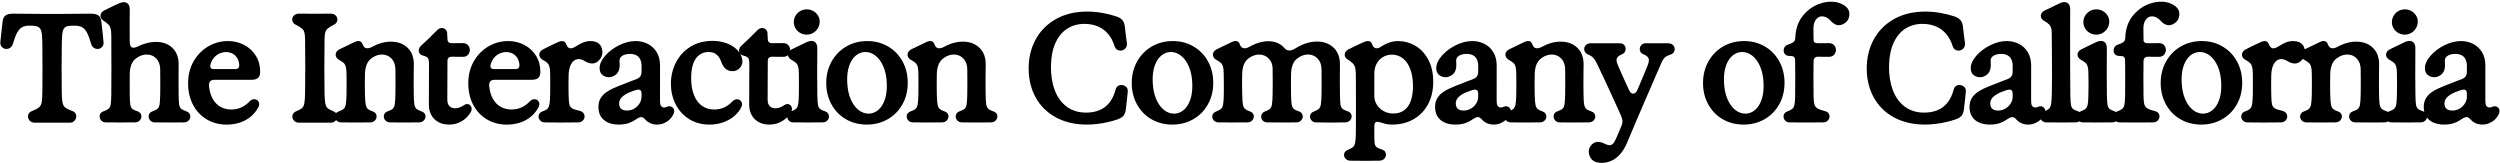 <svg width="21729" height="1416" viewBox="0 0 21729 1416" fill="none" xmlns="http://www.w3.org/2000/svg">
<path d="M300.438 1066.25C281.062 1066.04 266.167 1059.27 255.75 1045.94C245.333 1032.81 241.479 1018.33 244.188 1002.5C247.104 986.667 256.479 975.208 272.312 968.125C303.562 955.417 325.229 944.271 337.312 934.688C349.396 925.104 357.417 911.458 361.375 893.75C365.333 875.833 367.625 845.833 368.25 803.75C369.083 737.917 369.396 667.708 369.188 593.125C369.188 518.333 368.771 444.583 367.938 371.875C367.312 325.208 364.5 292.083 359.5 272.5C354.5 252.708 344.292 239.375 328.875 232.5C313.667 225.625 288.146 222.396 252.312 222.812C227.521 223.229 207.104 228.021 191.062 237.188C175.021 246.354 160.958 261.979 148.875 284.062C136.792 306.146 124.812 337.708 112.938 378.75C106.062 401.667 93.354 416.25 74.812 422.5C56.271 428.542 39.292 426.042 23.875 415C8.458 403.958 1.479 387.708 2.938 366.25C5.021 346.667 7.104 327.188 9.188 307.812C11.062 288.438 13.25 267.917 15.75 246.25C18.25 224.583 20.75 203.542 23.25 183.125C24.917 169.375 28.771 157.812 34.812 148.438C40.854 138.854 50.021 131.562 62.312 126.562C74.604 121.354 90.542 118.75 110.125 118.75C213.042 119.792 295.75 120.521 358.25 120.938C420.958 121.146 483.458 121.146 545.75 120.938C608.042 120.521 690.333 119.792 792.625 118.75C812.417 118.75 828.458 121.25 840.75 126.25C853.042 131.25 862.312 138.75 868.562 148.75C874.812 158.75 878.875 171.458 880.75 186.875C884.083 212.708 886.792 235.417 888.875 255C894.708 308.333 898.458 346.25 900.125 368.75C901.375 389.583 894.292 405.208 878.875 415.625C863.667 426.042 847 428.333 828.875 422.5C810.75 416.458 798.562 402.708 792.312 381.25C779.604 337.708 767.417 305 755.75 283.125C744.083 261.25 730.021 245.833 713.562 236.875C697.312 227.917 675.438 223.229 647.938 222.812C613.771 222.396 589.396 225.417 574.812 231.875C560.438 238.333 550.75 251.458 545.75 271.25C540.75 290.833 537.938 324.375 537.312 371.875C536.271 444.792 535.646 518.021 535.438 591.562C535.438 665.104 535.854 735.833 536.688 803.75C537.312 845.417 539.708 875.417 543.875 893.75C548.042 911.875 556.167 925.729 568.25 935.312C580.333 944.896 601.375 955.104 631.375 965.938C648.667 973.021 658.771 984.688 661.688 1000.94C664.812 1016.98 661.167 1031.77 650.75 1045.31C640.333 1059.06 626.271 1066.04 608.562 1066.25C571.271 1066.04 538.979 1065.94 511.688 1065.94C476.688 1065.94 441.479 1065.94 406.062 1065.94C370.646 1066.15 335.438 1066.25 300.438 1066.25ZM918.925 1063.75C901.008 1063.33 887.05 1056.77 877.05 1044.06C867.258 1031.35 863.821 1017.5 866.737 1002.5C869.654 987.292 879.133 976.25 895.175 969.375C918.508 960.833 934.654 952.708 943.612 945C952.779 937.292 958.821 925.208 961.737 908.75C964.862 892.083 966.737 863.854 967.362 824.062C967.987 734.479 968.3 653.958 968.3 582.5C968.3 510.833 967.987 420.208 967.362 310.625C967.362 283.75 965.383 263.125 961.425 248.75C957.675 234.167 951.217 222.188 942.05 212.812C932.883 203.229 918.404 192.083 898.612 179.375C886.112 170.833 878.3 160.833 875.175 149.375C872.05 137.708 873.404 126.562 879.237 115.938C885.279 105.104 894.55 96.562 907.05 90.312C919.758 83.854 931.737 77.917 942.987 72.5C979.862 53.958 1011.32 39.167 1037.36 28.125C1055.9 20.417 1071.95 17.604 1085.49 19.688C1099.24 21.771 1109.76 28.229 1117.05 39.062C1124.34 49.688 1127.88 63.75 1127.67 81.25C1127.47 108.125 1127.26 135.104 1127.05 162.188C1127.05 193.854 1127.05 226.562 1127.05 260.312C1127.26 294.062 1127.47 327.396 1127.67 360.312C1127.67 377.188 1129.97 390.208 1134.55 399.375C1139.13 408.333 1146.32 413.438 1156.11 414.688C1166.11 415.729 1178.82 412.708 1194.24 405.625C1256.74 375.208 1315.7 361.562 1371.11 364.688C1426.74 367.812 1471.11 386.875 1504.24 421.875C1537.36 456.667 1553.51 504.062 1552.67 564.062C1551.42 653.438 1551.42 740.104 1552.67 824.062C1552.88 864.062 1554.34 892.292 1557.05 908.75C1559.97 925.208 1565.9 937.396 1574.86 945.312C1583.82 953.021 1599.65 960.729 1622.36 968.438C1639.45 975.104 1649.65 986.146 1652.99 1001.56C1656.53 1016.77 1653.09 1030.83 1642.67 1043.75C1632.47 1056.67 1617.88 1063.33 1598.92 1063.75C1558.72 1064.38 1516.84 1064.69 1473.3 1064.69C1429.97 1064.69 1386.95 1064.38 1344.24 1063.75C1326.53 1063.33 1312.78 1056.67 1302.99 1043.75C1293.2 1030.83 1289.86 1016.77 1292.99 1001.56C1296.32 986.146 1306.32 975 1322.99 968.125C1345.28 960.417 1360.7 952.812 1369.24 945.312C1377.99 937.604 1383.82 925.625 1386.74 909.375C1389.65 892.917 1391.53 864.479 1392.36 824.062C1393.61 753.646 1393.61 679.375 1392.36 601.25C1391.53 563.125 1380.59 532.708 1359.55 510C1338.72 487.292 1312.36 475.312 1280.49 474.062C1248.82 472.604 1217.47 482.708 1186.42 504.375C1166.63 518.125 1151.95 536.771 1142.36 560.312C1132.99 583.854 1128.09 611.25 1127.67 642.5C1127.67 671.875 1127.57 693.854 1127.36 708.438C1126.95 764.271 1127.05 802.604 1127.67 823.438V829.062C1128.51 868.229 1130.28 895.833 1132.99 911.875C1135.9 927.708 1141.63 939.271 1150.17 946.562C1158.92 953.854 1174.34 960.938 1196.42 967.812C1213.72 974.271 1224.13 985.208 1227.67 1000.62C1231.42 1015.83 1228.2 1030 1217.99 1043.12C1207.78 1056.46 1193.09 1063.33 1173.92 1063.75C1133.51 1064.38 1091.63 1064.58 1048.3 1064.38C1004.97 1064.38 961.842 1064.17 918.925 1063.75ZM1970.85 1083.12C1906.06 1083.12 1848.14 1068.02 1797.1 1037.81C1746.27 1007.6 1706.47 965.312 1677.72 910.938C1649.18 856.354 1634.91 793.958 1634.91 723.75C1634.91 651.875 1650.95 588.125 1683.04 532.5C1715.33 476.667 1757.93 433.438 1810.85 402.812C1863.97 372.188 1920.75 356.875 1981.16 356.875C2033.04 356.875 2080.43 368.333 2123.35 391.25C2166.47 413.958 2200.43 445.938 2225.22 487.188C2250.02 528.438 2262 575.312 2261.16 627.812C2261.16 642.604 2258.45 654.896 2253.04 664.688C2247.62 674.271 2239.6 681.458 2228.97 686.25C2218.56 691.042 2205.43 693.438 2189.6 693.438H1863.97C1852.1 693.438 1842.41 695.625 1834.91 700C1827.62 704.167 1822.41 710.417 1819.29 718.75C1816.37 726.875 1815.54 736.979 1816.79 749.062C1821.37 794.271 1832.72 832.083 1850.85 862.5C1868.97 892.917 1891.79 915.417 1919.29 930C1946.79 944.583 1977.2 951.875 2010.54 951.875C2029.91 951.875 2048.77 949.479 2067.1 944.688C2085.43 939.896 2103.35 932.188 2120.85 921.562C2138.35 910.729 2155.12 896.771 2171.16 879.688C2184.29 866.354 2198.66 860.625 2214.29 862.5C2229.91 864.375 2241.27 872.188 2248.35 885.938C2255.43 899.479 2254.5 914.792 2245.54 931.875C2225.33 969.375 2199.81 999.375 2168.97 1021.88C2138.35 1044.38 2106.06 1060.21 2072.1 1069.38C2038.35 1078.54 2004.6 1083.12 1970.85 1083.12ZM2046.47 600.312C2054.18 600.312 2060.64 598.854 2065.85 595.938C2071.06 592.812 2074.7 588.333 2076.79 582.5C2079.08 576.667 2079.91 569.583 2079.29 561.25C2077 536.875 2070.22 516.562 2058.97 500.312C2047.72 483.854 2033.77 471.771 2017.1 464.062C2000.64 456.354 1983.14 452.5 1964.6 452.5C1945.43 452.5 1926.68 456.562 1908.35 464.688C1890.02 472.812 1873.66 485.208 1859.29 501.875C1844.91 518.542 1834.7 539.167 1828.66 563.75C1826.79 571.25 1826.68 577.812 1828.35 583.438C1830.22 588.854 1833.45 593.021 1838.04 595.938C1842.83 598.854 1848.56 600.312 1855.22 600.312H2046.47ZM2597.82 1066.25C2579.07 1066.25 2564.28 1059.69 2553.45 1046.56C2542.82 1033.65 2538.97 1019.27 2541.89 1003.44C2544.8 987.604 2554.91 975.833 2572.2 968.125C2597.2 957.917 2614.7 948.438 2624.7 939.688C2634.7 930.938 2641.47 917.5 2645.01 899.375C2648.55 881.25 2650.74 850.833 2651.57 808.125C2653.87 663.542 2653.87 506.979 2651.57 338.438C2651.16 312.188 2648.87 292.5 2644.7 279.375C2640.74 266.042 2633.14 254.896 2621.89 245.938C2610.85 236.771 2592.41 225.729 2566.57 212.812C2551.99 204.688 2543.35 193.021 2540.64 177.812C2538.14 162.396 2542.1 148.75 2552.51 136.875C2563.14 124.792 2578.76 118.75 2599.39 118.75C2636.68 119.167 2680.64 119.375 2731.26 119.375C2782.1 119.375 2829.7 119.167 2874.07 118.75C2894.28 118.75 2909.6 124.792 2920.01 136.875C2930.43 148.75 2934.28 162.396 2931.57 177.812C2928.87 193.021 2920.22 204.688 2905.64 212.812C2879.8 225.729 2861.37 236.771 2850.32 245.938C2839.49 254.896 2831.99 266.042 2827.82 279.375C2823.66 292.5 2821.37 312.188 2820.95 338.438C2818.66 511.771 2818.55 668.333 2820.64 808.125C2821.47 850.833 2823.76 881.354 2827.51 899.688C2831.26 918.021 2838.03 931.562 2847.82 940.312C2857.82 948.854 2875.22 958.125 2900.01 968.125C2917.1 975.833 2927.1 987.604 2930.01 1003.44C2932.93 1019.06 2929.18 1033.44 2918.76 1046.56C2908.35 1059.69 2894.18 1066.25 2876.26 1066.25C2846.26 1066.25 2815.32 1066.15 2783.45 1065.94C2751.57 1065.94 2719.39 1066.04 2686.89 1066.25C2651.89 1066.25 2622.2 1066.25 2597.82 1066.25ZM2964.44 1063.75C2945.69 1063.12 2931.31 1056.46 2921.31 1043.75C2911.31 1031.25 2907.98 1017.5 2911.31 1002.5C2914.85 987.292 2924.85 976.25 2941.31 969.375C2962.56 962.083 2977.67 954.375 2986.62 946.25C2995.79 938.125 3002.04 925.417 3005.38 908.125C3008.71 890.833 3010.79 862.812 3011.62 824.062C3012.04 801.146 3012.25 777.708 3012.25 753.75C3012.46 729.792 3012.46 706.25 3012.25 683.125C3012.04 667.917 3011.83 652.812 3011.62 637.812C3011.21 611.562 3009.12 591.875 3005.38 578.75C3001.62 565.417 2995.48 554.896 2986.94 547.188C2978.6 539.271 2964.75 529.896 2945.38 519.062C2932.25 511.146 2923.71 501.25 2919.75 489.375C2915.79 477.5 2916.73 465.938 2922.56 454.688C2928.4 443.438 2938.08 434.479 2951.62 427.812C2965.58 421.354 2979.65 414.688 2993.81 407.812C3008.19 400.729 3022.15 393.958 3035.69 387.5C3050.69 380 3065.69 372.708 3080.69 365.625C3099.44 356.875 3114.75 354.375 3126.62 358.125C3138.5 361.667 3146.94 371.146 3151.94 386.562C3156.31 398.438 3162.25 407.188 3169.75 412.812C3177.46 418.229 3186.83 420.521 3197.88 419.688C3209.12 418.854 3221.94 414.479 3236.31 406.562C3293.6 375.104 3350.38 360.312 3406.62 362.188C3463.08 363.854 3509.12 382.292 3544.75 417.5C3580.38 452.708 3597.77 501.562 3596.94 564.062C3596.73 581.146 3596.52 593.438 3596.31 600.938C3595.9 640.729 3595.58 678.646 3595.38 714.688C3595.38 750.521 3595.69 786.458 3596.31 822.5C3596.94 862.5 3598.71 890.938 3601.62 907.812C3604.54 924.688 3610.48 937.292 3619.44 945.625C3628.6 953.75 3644.33 961.667 3666.62 969.375C3683.71 975.833 3693.92 986.667 3697.25 1001.88C3700.58 1016.88 3697.15 1030.73 3686.94 1043.44C3676.73 1056.35 3662.15 1063.12 3643.19 1063.75C3603.6 1064.38 3561.83 1064.69 3517.88 1064.69C3473.92 1064.69 3431.21 1064.38 3389.75 1063.75C3371.42 1063.33 3357.15 1056.56 3346.94 1043.44C3336.94 1030.52 3333.71 1016.35 3337.25 1000.94C3340.79 985.521 3351.31 974.479 3368.81 967.812C3389.85 960.729 3404.65 953.438 3413.19 945.938C3421.73 938.229 3427.56 925.833 3430.69 908.75C3433.81 891.458 3435.79 862.396 3436.62 821.562C3437.25 787.812 3437.56 751.771 3437.56 713.438C3437.56 675.104 3437.25 637.292 3436.62 600C3435.79 563.125 3425.06 533.333 3404.44 510.625C3383.81 487.917 3357.67 475.729 3326 474.062C3294.33 472.396 3262.88 482.5 3231.62 504.375C3212.04 517.917 3197.35 536.458 3187.56 560C3177.98 583.333 3172.77 611.458 3171.94 644.375C3170.69 710 3170.69 769.375 3171.94 822.5C3171.94 825.625 3172.04 827.917 3172.25 829.375C3173.5 867.708 3175.69 895 3178.81 911.25C3182.15 927.292 3188.19 939.167 3196.94 946.875C3205.9 954.583 3221.42 962.292 3243.5 970C3259.75 976.667 3269.33 987.5 3272.25 1002.5C3275.38 1017.5 3271.83 1031.25 3261.62 1043.75C3251.42 1056.46 3237.04 1063.12 3218.5 1063.75C3133.92 1065 3049.23 1065 2964.44 1063.75ZM3903.55 1082.81C3866.05 1082.81 3833.97 1075 3807.3 1059.38C3780.84 1043.96 3760.95 1023.33 3747.61 997.5C3734.28 971.458 3727.61 942.917 3727.61 911.875C3727.61 855.833 3727.82 777.812 3728.24 677.812C3728.65 621.771 3728.86 581.979 3728.86 558.438C3728.86 539.062 3727.4 524.792 3724.49 515.625C3721.78 506.458 3716.68 499.688 3709.18 495.312C3701.68 490.729 3689.49 486.146 3672.61 481.562C3659.49 477.812 3650.22 471.042 3644.8 461.25C3639.59 451.25 3638.34 440.417 3641.05 428.75C3643.76 416.875 3649.7 406.667 3658.86 398.125C3683.45 375.625 3706.88 353.646 3729.18 332.188C3751.68 310.521 3774.8 287.5 3798.55 263.125C3809.8 251.667 3821.78 245.312 3834.49 244.062C3847.4 242.604 3858.76 245.625 3868.55 253.125C3878.34 260.417 3884.28 270.625 3886.36 283.75L3889.49 344.688C3890.11 351.771 3891.99 357.604 3895.11 362.188C3898.45 366.771 3902.82 370.104 3908.24 372.188C3913.65 374.271 3920.11 375.312 3927.61 375.312C3968.86 375.312 4000.01 375.104 4021.05 374.688C4047.3 374.271 4065.63 384.167 4076.05 404.375C4086.47 424.583 4086.36 444.792 4075.74 465C4065.32 485 4047.09 494.688 4021.05 494.062C4010.43 493.854 4000.01 493.75 3989.8 493.75C3979.59 493.542 3969.49 493.438 3959.49 493.438C3951.99 493.229 3940.63 493.125 3925.43 493.125C3917.72 493.125 3911.15 494.479 3905.74 497.188C3900.32 499.896 3896.15 503.958 3893.24 509.375C3890.53 514.583 3889.18 520.833 3889.18 528.125C3889.18 566.875 3888.97 623.021 3888.55 696.562C3888.13 770.521 3887.93 827.188 3887.93 866.562C3887.93 893.021 3895.01 912.604 3909.18 925.312C3923.55 938.021 3942.2 943.125 3965.11 940.625C3988.03 938.125 4011.68 928.542 4036.05 911.875C4049.59 903.75 4062.3 902.083 4074.18 906.875C4086.05 911.458 4093.86 920.417 4097.61 933.75C4101.36 947.083 4099.18 961.042 4091.05 975.625C4082.51 991.042 4069.8 1006.98 4052.93 1023.44C4036.26 1039.69 4015.11 1053.65 3989.49 1065.31C3963.86 1076.98 3935.22 1082.81 3903.55 1082.81ZM4406.1 1083.12C4341.31 1083.12 4283.39 1068.02 4232.35 1037.81C4181.52 1007.6 4141.73 965.312 4112.98 910.938C4084.43 856.354 4070.16 793.958 4070.16 723.75C4070.16 651.875 4086.2 588.125 4118.29 532.5C4150.58 476.667 4193.18 433.438 4246.1 402.812C4299.23 372.188 4356 356.875 4416.41 356.875C4468.29 356.875 4515.68 368.333 4558.6 391.25C4601.73 413.958 4635.68 445.938 4660.48 487.188C4685.27 528.438 4697.25 575.312 4696.41 627.812C4696.41 642.604 4693.7 654.896 4688.29 664.688C4682.87 674.271 4674.85 681.458 4664.23 686.25C4653.81 691.042 4640.68 693.438 4624.85 693.438H4299.23C4287.35 693.438 4277.66 695.625 4270.16 700C4262.87 704.167 4257.66 710.417 4254.54 718.75C4251.62 726.875 4250.79 736.979 4252.04 749.062C4256.62 794.271 4267.98 832.083 4286.1 862.5C4304.23 892.917 4327.04 915.417 4354.54 930C4382.04 944.583 4412.45 951.875 4445.79 951.875C4465.16 951.875 4484.02 949.479 4502.35 944.688C4520.68 939.896 4538.6 932.188 4556.1 921.562C4573.6 910.729 4590.37 896.771 4606.41 879.688C4619.54 866.354 4633.91 860.625 4649.54 862.5C4665.16 864.375 4676.52 872.188 4683.6 885.938C4690.68 899.479 4689.75 914.792 4680.79 931.875C4660.58 969.375 4635.06 999.375 4604.23 1021.88C4573.6 1044.38 4541.31 1060.21 4507.35 1069.38C4473.6 1078.54 4439.85 1083.12 4406.1 1083.12ZM4481.73 600.312C4489.43 600.312 4495.89 598.854 4501.1 595.938C4506.31 592.812 4509.95 588.333 4512.04 582.5C4514.33 576.667 4515.16 569.583 4514.54 561.25C4512.25 536.875 4505.48 516.562 4494.23 500.312C4482.98 483.854 4469.02 471.771 4452.35 464.062C4435.89 456.354 4418.39 452.5 4399.85 452.5C4380.68 452.5 4361.93 456.562 4343.6 464.688C4325.27 472.812 4308.91 485.208 4294.54 501.875C4280.16 518.542 4269.95 539.167 4263.91 563.75C4262.04 571.25 4261.93 577.812 4263.6 583.438C4265.48 588.854 4268.7 593.021 4273.29 595.938C4278.08 598.854 4283.81 600.312 4290.48 600.312H4481.73ZM4733.34 1063.75C4715.84 1063.12 4702.09 1056.46 4692.09 1043.75C4682.3 1031.25 4678.96 1017.5 4682.09 1002.5C4685.21 987.5 4695.21 976.458 4712.09 969.375C4732.92 962.292 4747.82 954.688 4756.77 946.562C4765.73 938.229 4771.88 925.417 4775.21 908.125C4778.75 890.833 4780.94 862.812 4781.77 824.062C4782.19 794.688 4782.4 767.083 4782.4 741.25C4782.61 715.208 4782.5 688.958 4782.09 662.5C4782.09 651.458 4781.98 643.125 4781.77 637.5C4781.36 612.083 4779.17 592.604 4775.21 579.062C4771.25 565.312 4764.9 554.375 4756.15 546.25C4747.61 538.125 4734.17 529.062 4715.84 519.062C4702.5 511.354 4693.86 501.667 4689.9 490C4685.94 478.333 4686.77 466.875 4692.4 455.625C4698.23 444.375 4707.92 435.312 4721.46 428.438C4730.42 423.854 4739.27 419.375 4748.02 415C4766.36 405.833 4784.27 396.979 4801.77 388.438C4819.27 379.896 4835.84 372.292 4851.46 365.625C4864.8 359.583 4876.05 356.667 4885.21 356.875C4894.59 356.875 4902.19 359.479 4908.02 364.688C4914.07 369.688 4918.75 376.979 4922.09 386.562C4927.09 398.438 4932.92 407.188 4939.59 412.812C4946.25 418.438 4954.38 420.938 4963.96 420.312C4973.75 419.479 4985.21 415 4998.34 406.875C5016.46 395.625 5032.19 386.562 5045.52 379.688C5058.86 372.812 5072.4 367.292 5086.15 363.125C5099.9 358.958 5113.86 356.875 5128.02 356.875C5184.69 356.875 5218.96 378.021 5230.84 420.312C5242.92 462.604 5233.02 498.854 5201.15 529.062C5169.48 559.062 5129.69 559.583 5081.77 530.625C5057.19 515.208 5034.27 510.208 5013.02 515.625C4991.98 520.833 4975 535.729 4962.09 560.312C4949.38 584.896 4942.71 617.083 4942.09 656.875C4940.84 711.042 4940.84 766.562 4942.09 823.438C4942.71 863.229 4944.9 891.042 4948.65 906.875C4952.4 922.5 4960.32 934.062 4972.4 941.562C4984.69 948.854 5006.57 956.042 5038.02 963.125C5058.86 968.542 5072.19 979.375 5078.02 995.625C5083.86 1011.67 5081.67 1026.88 5071.46 1041.25C5061.46 1055.62 5046.15 1063.12 5025.52 1063.75C4973.02 1064.58 4921.15 1065 4869.9 1065C4818.65 1065 4773.13 1064.58 4733.34 1063.75ZM5378.7 1082.81C5341.62 1082.81 5309.74 1076.67 5283.08 1064.38C5256.62 1052.29 5236.3 1034.79 5222.14 1011.88C5208.18 988.958 5201.2 961.667 5201.2 930C5201.2 900 5207.76 874.167 5220.89 852.5C5234.01 830.833 5253.6 811.667 5279.64 795C5305.68 778.333 5340.16 761.667 5383.08 745C5395.99 740 5405.47 736.354 5411.51 734.062C5417.76 731.562 5427.14 727.917 5439.64 723.125C5457.35 716.042 5473.49 709.688 5488.08 704.062C5502.66 698.438 5516.1 693.438 5528.39 689.062C5540.89 684.479 5550.58 678.958 5557.45 672.5C5564.53 666.042 5569.43 658.542 5572.14 650C5574.85 641.458 5576.2 631.25 5576.2 619.375V574.375C5576.2 553.125 5572.76 534.583 5565.89 518.75C5559.22 502.917 5548.18 490.521 5532.76 481.562C5517.35 472.604 5496.93 468.229 5471.51 468.438C5455.47 468.854 5440.99 471.25 5428.08 475.625C5415.16 479.792 5404.74 486.146 5396.83 494.688C5389.12 503.021 5385.05 513.646 5384.64 526.562C5384.43 532.396 5384.64 540.208 5385.26 550C5385.47 556.25 5385.68 562.188 5385.89 567.812C5385.68 609.062 5371.2 638.438 5342.45 655.938C5313.91 673.438 5284.95 675.938 5255.58 663.438C5226.2 650.729 5211.51 626.979 5211.51 592.188C5211.51 557.812 5227.45 522.188 5259.33 485.312C5291.41 448.438 5331.83 417.812 5380.58 393.438C5429.53 369.062 5477.55 356.875 5524.64 356.875C5562.14 356.875 5597.03 364.896 5629.33 380.938C5661.83 396.979 5687.97 421.25 5707.76 453.75C5727.55 486.25 5737.24 526.042 5736.83 573.125C5735.99 663.333 5735.89 747.812 5736.51 826.562C5736.51 851.146 5736.62 870.312 5736.83 884.062C5736.83 899.271 5739.53 911.146 5744.95 919.688C5750.37 928.021 5758.08 932.812 5768.08 934.062C5778.08 935.104 5789.74 932.396 5803.08 925.938C5814.95 922.188 5826.2 922.917 5836.83 928.125C5847.66 933.333 5854.85 941.979 5858.39 954.062C5861.93 966.146 5859.85 980 5852.14 995.625C5844.64 1010.42 5834.22 1024.48 5820.89 1037.81C5807.55 1050.94 5791.41 1061.67 5772.45 1070C5753.49 1078.54 5732.76 1082.81 5710.26 1082.81C5688.18 1082.81 5668.28 1078.65 5650.58 1070.31C5633.08 1061.98 5617.35 1049.79 5603.39 1033.75C5597.35 1027.08 5591.2 1022.5 5584.95 1020C5578.91 1017.5 5572.14 1017.08 5564.64 1018.75C5557.14 1020.42 5548.49 1024.27 5538.7 1030.31C5520.58 1042.4 5504.01 1052.19 5489.01 1059.69C5474.22 1067.19 5457.87 1072.92 5439.95 1076.88C5422.03 1080.83 5401.62 1082.81 5378.7 1082.81ZM5448.7 960.938C5473.28 960.938 5495.26 954.896 5514.64 942.812C5534.22 930.729 5549.33 915.521 5559.95 897.188C5570.58 878.854 5575.89 860.938 5575.89 843.438V815C5575.89 803.125 5574.01 794.375 5570.26 788.75C5566.51 782.917 5560.68 779.688 5552.76 779.062C5544.85 778.229 5534.22 779.896 5520.89 784.062C5484.01 795.938 5455.26 808.333 5434.64 821.25C5414.22 834.167 5400.16 847.083 5392.45 860C5384.95 872.708 5381.2 885.938 5381.2 899.688C5381.2 912.604 5383.7 923.646 5388.7 932.812C5393.7 941.979 5401.2 948.958 5411.2 953.75C5421.41 958.542 5433.91 960.938 5448.7 960.938ZM6166.25 1082.81C6098.75 1082.81 6039.58 1066.77 5988.75 1034.69C5938.12 1002.4 5899.17 959.271 5871.88 905.312C5844.79 851.146 5831.25 792.396 5831.25 729.062C5831.25 661.771 5845.83 599.688 5875 542.812C5904.38 485.729 5946.35 440.208 6000.94 406.25C6055.52 372.292 6119.17 355.312 6191.88 355.312C6235.21 355.312 6274.27 361.458 6309.06 373.75C6343.85 385.833 6372.6 401.979 6395.31 422.188C6418.23 442.396 6434.27 464.583 6443.44 488.75C6458.65 529.167 6454.9 562.292 6432.19 588.125C6409.69 613.958 6381.04 623.438 6346.25 616.562C6311.67 609.688 6286.77 585.417 6271.56 543.75C6260.1 511.667 6245.42 488.333 6227.5 473.75C6209.79 459.167 6186.98 451.875 6159.06 451.875C6129.69 451.875 6103.65 459.688 6080.94 475.312C6058.23 490.729 6040.21 515.312 6026.88 549.062C6013.75 582.604 6007.19 625.521 6007.19 677.812C6007.19 737.604 6015.73 788.021 6032.81 829.062C6049.9 870.104 6073.44 900.833 6103.44 921.25C6133.44 941.667 6167.92 951.875 6206.88 951.875C6240.42 951.875 6270.31 945.521 6296.56 932.812C6322.81 919.896 6346.25 902.604 6366.88 880.938C6380.42 867.188 6394.9 861.146 6410.31 862.812C6425.73 864.479 6437.08 872.083 6444.38 885.625C6451.88 898.958 6451.67 913.75 6443.75 930C6430.62 958.125 6410.83 983.75 6384.38 1006.88C6358.12 1030 6326.25 1048.44 6288.75 1062.19C6251.25 1075.94 6210.42 1082.81 6166.25 1082.81ZM6687.55 1082.81C6650.05 1082.81 6617.97 1075 6591.3 1059.38C6564.84 1043.96 6544.95 1023.33 6531.61 997.5C6518.28 971.458 6511.61 942.917 6511.61 911.875C6511.61 855.833 6511.82 777.812 6512.24 677.812C6512.65 621.771 6512.86 581.979 6512.86 558.438C6512.86 539.062 6511.4 524.792 6508.49 515.625C6505.78 506.458 6500.67 499.688 6493.17 495.312C6485.67 490.729 6473.49 486.146 6456.61 481.562C6443.49 477.812 6434.22 471.042 6428.8 461.25C6423.59 451.25 6422.34 440.417 6425.05 428.75C6427.76 416.875 6433.7 406.667 6442.86 398.125C6467.45 375.625 6490.88 353.646 6513.17 332.188C6535.67 310.521 6558.8 287.5 6582.55 263.125C6593.8 251.667 6605.78 245.312 6618.49 244.062C6631.4 242.604 6642.76 245.625 6652.55 253.125C6662.34 260.417 6668.28 270.625 6670.36 283.75L6673.49 344.688C6674.11 351.771 6675.99 357.604 6679.11 362.188C6682.45 366.771 6686.82 370.104 6692.24 372.188C6697.65 374.271 6704.11 375.312 6711.61 375.312C6752.86 375.312 6784.01 375.104 6805.05 374.688C6831.3 374.271 6849.63 384.167 6860.05 404.375C6870.47 424.583 6870.36 444.792 6859.74 465C6849.32 485 6831.09 494.688 6805.05 494.062C6794.42 493.854 6784.01 493.75 6773.8 493.75C6763.59 493.542 6753.49 493.438 6743.49 493.438C6735.99 493.229 6724.63 493.125 6709.42 493.125C6701.72 493.125 6695.15 494.479 6689.74 497.188C6684.32 499.896 6680.15 503.958 6677.24 509.375C6674.53 514.583 6673.17 520.833 6673.17 528.125C6673.17 566.875 6672.97 623.021 6672.55 696.562C6672.13 770.521 6671.92 827.188 6671.92 866.562C6671.92 893.021 6679.01 912.604 6693.17 925.312C6707.55 938.021 6726.2 943.125 6749.11 940.625C6772.03 938.125 6795.67 928.542 6820.05 911.875C6833.59 903.75 6846.3 902.083 6858.17 906.875C6870.05 911.458 6877.86 920.417 6881.61 933.75C6885.36 947.083 6883.17 961.042 6875.05 975.625C6866.51 991.042 6853.8 1006.98 6836.92 1023.44C6820.26 1039.69 6799.11 1053.65 6773.49 1065.31C6747.86 1076.98 6719.22 1082.81 6687.55 1082.81ZM6894.79 1063.75C6876.45 1063.33 6862.39 1056.67 6852.6 1043.75C6843.02 1031.04 6839.79 1017.19 6842.91 1002.19C6846.25 986.979 6856.04 976.042 6872.29 969.375C6894.16 961.667 6909.58 953.75 6918.54 945.625C6927.7 937.5 6933.95 924.688 6937.29 907.188C6940.62 889.688 6942.6 860.833 6943.23 820.625C6943.85 794.792 6944.16 766.146 6944.16 734.688C6944.16 703.229 6943.85 670.833 6943.23 637.5C6943.02 611.667 6941.04 592.188 6937.29 579.062C6933.54 565.729 6927.39 555.104 6918.85 547.188C6910.31 539.062 6896.35 529.583 6876.98 518.75C6864.06 510.833 6855.52 501.146 6851.35 489.688C6847.18 478.229 6847.7 467.083 6852.91 456.25C6858.12 445.208 6867.39 436.25 6880.73 429.375C6897.18 421.042 6913.85 412.812 6930.73 404.688C6947.81 396.354 6965.41 387.917 6983.54 379.375C6993.12 374.792 7002.7 370.208 7012.29 365.625C7030.83 357.292 7046.98 354.167 7060.73 356.25C7074.68 358.125 7085.31 364.583 7092.6 375.625C7099.89 386.667 7103.54 401.146 7103.54 419.062C7102.91 507.812 7102.6 582.292 7102.6 642.5C7102.6 702.5 7103.02 761.979 7103.85 820.938V826.875C7104.68 866.458 7106.45 894.271 7109.16 910.312C7112.08 926.354 7117.81 938.229 7126.35 945.938C7135.1 953.438 7150.73 960.938 7173.23 968.438C7190.31 975.104 7200.52 986.146 7203.85 1001.56C7207.39 1016.77 7204.06 1030.83 7193.85 1043.75C7183.64 1056.67 7168.95 1063.33 7149.79 1063.75C7109.37 1064.38 7067.5 1064.58 7024.16 1064.38C6981.04 1064.38 6937.91 1064.17 6894.79 1063.75ZM7011.66 300.938C6991.45 300.938 6972.7 296.146 6955.41 286.562C6938.33 276.771 6924.68 263.542 6914.48 246.875C6904.48 230.208 6899.48 212.083 6899.48 192.5C6899.48 172.292 6904.48 153.75 6914.48 136.875C6924.68 119.792 6938.33 106.25 6955.41 96.25C6972.7 86.25 6991.45 81.25 7011.66 81.25C7032.08 81.25 7050.83 86.042 7067.91 95.625C7085.2 105.208 7098.95 118.125 7109.16 134.375C7119.37 150.417 7124.48 168.021 7124.48 187.188C7124.48 207.604 7119.37 226.562 7109.16 244.062C7099.16 261.354 7085.52 275.208 7068.23 285.625C7051.14 295.833 7032.29 300.938 7011.66 300.938ZM7534.21 1082.81C7466.71 1082.81 7406.09 1067.29 7352.34 1036.25C7298.8 1005 7256.92 961.875 7226.71 906.875C7196.5 851.875 7181.4 790 7181.4 721.25C7181.4 652.292 7196.92 590.104 7227.96 534.688C7259 479.062 7301.61 435.521 7355.77 404.062C7410.15 372.604 7470.88 356.875 7537.96 356.875C7605.25 356.875 7665.57 372.604 7718.9 404.062C7772.44 435.312 7814.32 478.542 7844.52 533.75C7874.73 588.958 7889.84 651.042 7889.84 720C7889.84 789.375 7874.42 851.667 7843.59 906.875C7812.75 962.083 7770.25 1005.21 7716.09 1036.25C7661.92 1067.29 7601.3 1082.81 7534.21 1082.81ZM7549.21 987.812C7579.21 987.812 7606.71 977.604 7631.71 957.188C7656.71 936.771 7676.19 906.667 7690.15 866.875C7704.11 827.083 7709.94 779.271 7707.65 723.438C7705.36 666.771 7695.25 617.917 7677.34 576.875C7659.42 535.833 7636.71 504.792 7609.21 483.75C7581.71 462.5 7552.65 451.875 7522.02 451.875C7492.02 451.875 7464.52 461.875 7439.52 481.875C7414.73 501.875 7395.25 531.562 7381.09 570.938C7367.13 610.312 7361.3 657.604 7363.59 712.812C7365.88 770.312 7375.98 819.896 7393.9 861.562C7411.82 903.021 7434.52 934.479 7462.02 955.938C7489.52 977.188 7518.59 987.812 7549.21 987.812ZM7934.89 1063.75C7916.14 1063.12 7901.76 1056.46 7891.76 1043.75C7881.76 1031.25 7878.43 1017.5 7881.76 1002.5C7885.3 987.292 7895.3 976.25 7911.76 969.375C7933.01 962.083 7948.12 954.375 7957.08 946.25C7966.24 938.125 7972.49 925.417 7975.83 908.125C7979.16 890.833 7981.24 862.812 7982.08 824.062C7982.49 801.146 7982.7 777.708 7982.7 753.75C7982.91 729.792 7982.91 706.25 7982.7 683.125C7982.49 667.917 7982.28 652.812 7982.08 637.812C7981.66 611.562 7979.58 591.875 7975.83 578.75C7972.08 565.417 7965.93 554.896 7957.39 547.188C7949.05 539.271 7935.2 529.896 7915.83 519.062C7902.7 511.146 7894.16 501.25 7890.2 489.375C7886.24 477.5 7887.18 465.938 7893.01 454.688C7898.85 443.438 7908.53 434.479 7922.08 427.812C7936.03 421.354 7950.1 414.688 7964.26 407.812C7978.64 400.729 7992.6 393.958 8006.14 387.5C8021.14 380 8036.14 372.708 8051.14 365.625C8069.89 356.875 8085.2 354.375 8097.08 358.125C8108.95 361.667 8117.39 371.146 8122.39 386.562C8126.76 398.438 8132.7 407.188 8140.2 412.812C8147.91 418.229 8157.28 420.521 8168.33 419.688C8179.58 418.854 8192.39 414.479 8206.76 406.562C8264.05 375.104 8320.83 360.312 8377.08 362.188C8433.53 363.854 8479.58 382.292 8515.2 417.5C8550.83 452.708 8568.22 501.562 8567.39 564.062C8567.18 581.146 8566.97 593.438 8566.76 600.938C8566.35 640.729 8566.03 678.646 8565.83 714.688C8565.83 750.521 8566.14 786.458 8566.76 822.5C8567.39 862.5 8569.16 890.938 8572.08 907.812C8574.99 924.688 8580.93 937.292 8589.89 945.625C8599.05 953.75 8614.78 961.667 8637.08 969.375C8654.16 975.833 8664.37 986.667 8667.7 1001.88C8671.03 1016.88 8667.6 1030.73 8657.39 1043.44C8647.18 1056.35 8632.6 1063.12 8613.64 1063.75C8574.05 1064.38 8532.28 1064.69 8488.33 1064.69C8444.37 1064.69 8401.66 1064.38 8360.2 1063.75C8341.87 1063.33 8327.6 1056.56 8317.39 1043.44C8307.39 1030.52 8304.16 1016.35 8307.7 1000.94C8311.24 985.521 8321.76 974.479 8339.26 967.812C8360.3 960.729 8375.1 953.438 8383.64 945.938C8392.18 938.229 8398.01 925.833 8401.14 908.75C8404.26 891.458 8406.24 862.396 8407.08 821.562C8407.7 787.812 8408.01 751.771 8408.01 713.438C8408.01 675.104 8407.7 637.292 8407.08 600C8406.24 563.125 8395.51 533.333 8374.89 510.625C8354.26 487.917 8328.12 475.729 8296.45 474.062C8264.78 472.396 8233.33 482.5 8202.08 504.375C8182.49 517.917 8167.8 536.458 8158.01 560C8148.43 583.333 8143.22 611.458 8142.39 644.375C8141.14 710 8141.14 769.375 8142.39 822.5C8142.39 825.625 8142.49 827.917 8142.7 829.375C8143.95 867.708 8146.14 895 8149.26 911.25C8152.6 927.292 8158.64 939.167 8167.39 946.875C8176.35 954.583 8191.87 962.292 8213.95 970C8230.2 976.667 8239.78 987.5 8242.7 1002.5C8245.83 1017.5 8242.28 1031.25 8232.08 1043.75C8221.87 1056.46 8207.49 1063.12 8188.95 1063.75C8104.37 1065 8019.68 1065 7934.89 1063.75ZM9446.86 1082.81C9344.15 1082.81 9254.57 1062.08 9178.11 1020.62C9101.65 979.167 9042.9 921.458 9001.86 847.5C8961.03 773.542 8940.61 689.271 8940.61 594.688C8940.61 500.938 8961.13 416.667 9002.17 341.875C9043.22 266.875 9102.17 207.917 9179.05 165C9255.92 122.083 9346.03 100.625 9449.36 100.625C9491.86 100.625 9534.99 104.375 9578.74 111.875C9622.49 119.375 9663.63 129.583 9702.17 142.5C9718.01 147.708 9730.92 154.062 9740.92 161.562C9751.13 168.854 9759.05 177.812 9764.67 188.438C9770.51 199.062 9774.36 212.083 9776.24 227.5C9778.53 249.375 9781.34 273.75 9784.67 300.625C9788.01 327.5 9791.24 351.875 9794.36 373.75C9797.07 396.042 9790.82 413.542 9775.61 426.25C9760.61 438.75 9743.74 442.812 9724.99 438.438C9706.45 434.062 9693.84 421.354 9687.17 400.312C9674.67 359.896 9656.45 325.312 9632.49 296.562C9608.74 267.812 9579.36 245.833 9544.36 230.625C9509.36 215.208 9469.57 207.5 9424.99 207.5C9369.78 207.5 9320.51 221.146 9277.17 248.438C9234.05 275.521 9199.78 316.562 9174.36 371.562C9148.95 426.354 9135.61 493.958 9134.36 574.375C9133.53 653.125 9144.57 722.917 9167.49 783.75C9190.4 844.375 9224.67 891.875 9270.3 926.25C9316.13 960.625 9371.76 978.125 9437.17 978.75C9481.13 979.167 9520.3 972.292 9554.67 958.125C9589.26 943.958 9618.42 922.083 9642.17 892.5C9666.13 862.708 9684.05 825.104 9695.92 779.688C9701.34 758.438 9713.11 745.417 9731.24 740.625C9749.36 735.833 9766.13 738.958 9781.55 750C9797.17 761.042 9804.05 776.25 9802.17 795.625C9800.72 809.792 9799.47 821.875 9798.42 831.875C9797.38 841.667 9796.13 853.438 9794.67 867.188C9793.01 882.396 9791.34 897.396 9789.67 912.188C9788.01 926.979 9786.34 941.354 9784.67 955.312C9782.59 970.312 9778.84 982.917 9773.42 993.125C9768.22 1003.12 9760.82 1011.67 9751.24 1018.75C9741.86 1025.62 9729.26 1031.88 9713.42 1037.5C9686.97 1046.67 9659.15 1054.58 9629.99 1061.25C9600.82 1067.92 9570.61 1073.12 9539.36 1076.88C9508.32 1080.83 9477.49 1082.81 9446.86 1082.81ZM10189.4 1082.81C10121.9 1082.81 10061.3 1067.29 10007.5 1036.25C9954 1005 9912.12 961.875 9881.91 906.875C9851.7 851.875 9836.6 790 9836.6 721.25C9836.6 652.292 9852.12 590.104 9883.16 534.688C9914.2 479.062 9956.81 435.521 10011 404.062C10065.3 372.604 10126.1 356.875 10193.2 356.875C10260.5 356.875 10320.8 372.604 10374.1 404.062C10427.6 435.312 10469.5 478.542 10499.7 533.75C10529.9 588.958 10545 651.042 10545 720C10545 789.375 10529.6 851.667 10498.8 906.875C10468 962.083 10425.5 1005.21 10371.3 1036.25C10317.1 1067.29 10256.5 1082.81 10189.4 1082.81ZM10204.4 987.812C10234.4 987.812 10261.9 977.604 10286.9 957.188C10311.9 936.771 10331.4 906.667 10345.3 866.875C10359.3 827.083 10365.1 779.271 10362.8 723.438C10360.6 666.771 10350.5 617.917 10332.5 576.875C10314.6 535.833 10291.9 504.792 10264.4 483.75C10236.9 462.5 10207.8 451.875 10177.2 451.875C10147.2 451.875 10119.7 461.875 10094.7 481.875C10069.9 501.875 10050.5 531.562 10036.3 570.938C10022.3 610.312 10016.5 657.604 10018.8 712.812C10021.1 770.312 10031.2 819.896 10049.1 861.562C10067 903.021 10089.7 934.479 10117.2 955.938C10144.7 977.188 10173.8 987.812 10204.4 987.812ZM10588.8 1063.75C10571.3 1063.33 10557.6 1056.88 10547.6 1044.38C10537.8 1031.88 10534.5 1018.23 10537.6 1003.44C10540.7 988.438 10550.7 977.396 10567.6 970.312C10589 961.979 10604.2 953.75 10612.9 945.625C10621.7 937.5 10627.6 925 10630.7 908.125C10633.8 891.25 10635.8 863.229 10636.7 824.062C10637.7 774.271 10637.5 712.083 10636 637.5C10635.6 611.667 10633.6 592.188 10630.1 579.062C10626.5 565.938 10620.5 555.417 10612 547.5C10603.6 539.375 10589.6 529.792 10569.8 518.75C10556.9 510.833 10548.4 501.042 10544.5 489.375C10540.7 477.708 10541.4 466.354 10546.7 455.312C10552.1 444.271 10561.2 435.521 10574.2 429.062C10584.6 424.062 10593.6 419.688 10601.3 415.938C10609.3 411.979 10618.3 407.5 10628.5 402.5C10664.6 385 10690.1 372.708 10705.1 365.625C10718.8 359.375 10730.5 356.25 10740.1 356.25C10749.7 356.25 10757.4 358.958 10763.2 364.375C10769.3 369.792 10773.7 377.5 10776.7 387.5C10780.6 398.542 10786.4 406.875 10794.2 412.5C10801.9 418.125 10811.3 420.521 10822.6 419.688C10833.8 418.646 10846.5 414.167 10860.7 406.25C10899 384.375 10937.3 369.896 10975.4 362.812C11013.7 355.729 11049.3 356.771 11082 365.938C11114.7 374.896 11141.8 391.979 11163.2 417.188C11175.9 431.354 11190 438.646 11205.4 439.062C11221 439.479 11239.7 432.917 11261.3 419.375C11320.7 381.875 11380.6 362.5 11441 361.25C11501.4 359.792 11551 377.083 11589.8 413.125C11628.5 448.958 11647.4 500.104 11646.3 566.562C11645.9 608.854 11645.6 652.188 11645.4 696.562C11645.4 740.938 11645.7 782.188 11646.3 820.312C11646.8 861.979 11648.3 891.25 11651 908.125C11653.7 925 11659.5 937.396 11668.2 945.312C11677 953.021 11692.7 960.521 11715.4 967.812C11732.7 974.271 11743.1 985.104 11746.7 1000.31C11750.2 1015.52 11746.9 1029.69 11736.7 1042.81C11726.4 1056.15 11711.8 1063.12 11692.6 1063.75C11653.4 1064.79 11612.1 1065.31 11568.5 1065.31C11525.2 1065.31 11481.7 1064.79 11437.9 1063.75C11420.6 1063.33 11407.1 1056.88 11397.3 1044.38C11387.5 1031.88 11384.2 1018.12 11387.3 1003.12C11390.6 988.125 11400.7 977.083 11417.6 970C11439.3 961.875 11454.4 953.75 11462.9 945.625C11471.7 937.292 11477.5 924.583 11480.4 907.5C11483.3 890.417 11485.2 861.562 11486 820.938C11486.7 787.188 11487 750.938 11487 712.188C11487 673.438 11486.7 635.208 11486 597.5C11485.2 562.292 11474.5 533.438 11453.8 510.938C11433.4 488.229 11407.5 475.833 11376 473.75C11344.6 471.667 11313.1 481.667 11281.7 503.75C11260.8 517.917 11245.7 536.771 11236.3 560.312C11227 583.854 11222 612.917 11221.3 647.5C11220.1 705.208 11220.1 763.542 11221.3 822.5V828.125C11222.2 866.458 11224 893.75 11227 910C11230.1 926.25 11236.1 938.333 11245.1 946.25C11254 953.958 11269.7 961.562 11292 969.062C11308.6 975.521 11318.6 986.354 11322 1001.56C11325.3 1016.77 11321.8 1030.83 11311.3 1043.75C11300.9 1056.67 11286.2 1063.33 11267.3 1063.75C11227.1 1064.38 11185.2 1064.69 11141.7 1064.69C11098.3 1064.69 11055.3 1064.38 11012.6 1063.75C10995.3 1063.33 10981.8 1056.77 10972 1044.06C10962.4 1031.35 10959.4 1017.5 10962.9 1002.5C10966.7 987.292 10977.3 976.042 10994.8 968.75C11015.6 961.042 11030.1 953.333 11038.2 945.625C11046.5 937.708 11052.2 925.312 11055.1 908.438C11058.2 891.354 11060.2 862.5 11061 821.875C11061.7 788.542 11062 752.188 11062 712.812C11062 673.438 11061.7 634.167 11061 595C11060.2 560.208 11049.4 531.875 11028.5 510C11007.9 487.917 10981.8 476.042 10950.1 474.375C10918.6 472.5 10887.4 482.396 10856.3 504.062C10841.5 514.271 10829.8 526.771 10821 541.562C10812.3 556.146 10806 572.188 10802.3 589.688C10798.7 607.188 10796.8 626.458 10796.3 647.5C10795.7 679.792 10795.4 709.479 10795.4 736.562C10795.6 763.646 10796.1 792.292 10797 822.5C10798 863.958 10800 892.917 10802.9 909.375C10805.8 925.833 10811.7 938.021 10820.4 945.938C10829.4 953.646 10845.3 961.667 10868.2 970C10884.5 976.875 10894 987.812 10897 1002.81C10899.9 1017.6 10896.2 1031.35 10886 1044.06C10876 1056.77 10862.1 1063.33 10844.2 1063.75C10801.9 1064.17 10758.3 1064.38 10713.5 1064.38C10668.7 1064.38 10627.2 1064.17 10588.8 1063.75ZM11734.8 1396.56C11716.9 1395.94 11703 1389.38 11693 1376.88C11683 1364.58 11679.6 1351.04 11683 1336.25C11686.3 1321.46 11696.5 1310.31 11713.6 1302.81C11735.2 1294.48 11750.7 1286.15 11759.8 1277.81C11769 1269.48 11775.2 1256.67 11778.6 1239.38C11782.1 1222.29 11784.1 1194.9 11784.5 1157.19C11785.1 1079.27 11785.5 1004.58 11785.5 933.125C11785.5 861.458 11785.2 789.271 11784.8 716.562C11784.8 696.354 11784.7 676.146 11784.5 655.938C11784.5 626.354 11782.4 603.854 11778.3 588.438C11774.1 572.812 11767.3 560.208 11758 550.625C11748.6 541.042 11733.4 529.479 11712.3 515.938L11711.7 515.625C11699.8 507.708 11692.3 498.229 11689.2 487.188C11686.3 475.938 11687.6 465 11693.3 454.375C11699.1 443.542 11708.6 434.896 11721.7 428.438C11736.7 420.729 11752.8 412.708 11770.1 404.375C11784.3 397.5 11798.5 390.833 11812.6 384.375C11827 377.708 11840.9 371.458 11854.2 365.625C11868 359.375 11879.7 356.354 11889.5 356.562C11899.3 356.562 11907.2 359.271 11913.3 364.688C11919.5 369.896 11924.1 377.396 11927 387.188C11930.1 397.604 11935.2 405.729 11942.3 411.562C11949.4 417.396 11957.8 420.208 11967.6 420C11977.4 419.583 11988.1 415.729 11999.5 408.438C12023.9 391.979 12048.8 379.271 12074.2 370.312C12099.6 361.354 12125.8 356.875 12152.6 356.875C12204.5 356.875 12253.7 370.208 12300.1 396.875C12346.6 423.542 12384.3 463.542 12413.3 516.875C12442.4 570 12457 634.271 12457 709.688C12457 785.521 12441.6 851.667 12410.8 908.125C12379.9 964.375 12337.5 1007.6 12283.6 1037.81C12229.6 1067.81 12168.9 1082.81 12101.4 1082.81C12084.9 1082.81 12069.6 1081.56 12055.5 1079.06C12041.5 1076.56 12026.2 1072.6 12009.5 1067.19C12006.2 1066.15 12003.7 1065.31 12002 1064.69C12000.6 1064.27 11998.3 1063.54 11995.1 1062.5C11983.1 1058.96 11973.3 1057.81 11965.8 1059.06C11958.5 1060.52 11953.2 1064.38 11949.8 1070.62C11946.7 1077.08 11945.1 1086.15 11945.1 1097.81V1173.44C11945.1 1208.85 11946.2 1233.44 11948.3 1247.19C11950.6 1260.94 11956.1 1271.35 11964.8 1278.44C11973.6 1285.52 11989.4 1292.6 12012.3 1299.69C12030 1305.73 12040.9 1316.46 12044.8 1331.88C12048.8 1347.29 12045.7 1361.67 12035.5 1375C12025.2 1388.54 12010.5 1395.73 11991.1 1396.56C11952.5 1397.4 11910.2 1397.81 11864.2 1397.81C11818.2 1397.81 11775 1397.4 11734.8 1396.56ZM12109.2 986.562C12147.1 986.562 12178.8 977.292 12204.2 958.75C12229.8 940 12249 912.917 12261.7 877.5C12274.6 841.875 12281.1 798.75 12281.1 748.125C12281.1 692.292 12273.5 643.854 12258.3 602.812C12243.3 561.562 12221.9 530 12194.2 508.125C12166.7 486.042 12134.6 475 12098 475C12069.2 475 12043.2 481.979 12019.8 495.938C11996.7 509.688 11978.5 528.958 11965.1 553.75C11951.8 578.333 11945.1 606.25 11945.1 637.5V835.625C11945.1 862.292 11952.4 887.188 11967 910.312C11981.6 933.438 12001.4 951.979 12026.4 965.938C12051.6 979.688 12079.2 986.562 12109.2 986.562ZM12650.5 1082.81C12613.4 1082.81 12581.5 1076.67 12554.9 1064.38C12528.4 1052.29 12508.1 1034.79 12493.9 1011.88C12480 988.958 12473 961.667 12473 930C12473 900 12479.6 874.167 12492.7 852.5C12505.8 830.833 12525.4 811.667 12551.4 795C12577.5 778.333 12612 761.667 12654.9 745C12667.8 740 12677.3 736.354 12683.3 734.062C12689.6 731.562 12698.9 727.917 12711.4 723.125C12729.1 716.042 12745.3 709.688 12759.9 704.062C12774.5 698.438 12787.9 693.438 12800.2 689.062C12812.7 684.479 12822.4 678.958 12829.2 672.5C12836.3 666.042 12841.2 658.542 12843.9 650C12846.6 641.458 12848 631.25 12848 619.375V574.375C12848 553.125 12844.6 534.583 12837.7 518.75C12831 502.917 12820 490.521 12804.6 481.562C12789.1 472.604 12768.7 468.229 12743.3 468.438C12727.3 468.854 12712.8 471.25 12699.9 475.625C12687 479.792 12676.5 486.146 12668.6 494.688C12660.9 503.021 12656.9 513.646 12656.4 526.562C12656.2 532.396 12656.4 540.208 12657.1 550C12657.3 556.25 12657.5 562.188 12657.7 567.812C12657.5 609.062 12643 638.438 12614.2 655.938C12585.7 673.438 12556.8 675.938 12527.4 663.438C12498 650.729 12483.3 626.979 12483.3 592.188C12483.3 557.812 12499.2 522.188 12531.1 485.312C12563.2 448.438 12603.6 417.812 12652.4 393.438C12701.3 369.062 12749.4 356.875 12796.4 356.875C12833.9 356.875 12868.8 364.896 12901.1 380.938C12933.6 396.979 12959.8 421.25 12979.6 453.75C12999.4 486.25 13009 526.042 13008.6 573.125C13007.8 663.333 13007.7 747.812 13008.3 826.562C13008.3 851.146 13008.4 870.312 13008.6 884.062C13008.6 899.271 13011.3 911.146 13016.8 919.688C13022.2 928.021 13029.9 932.812 13039.9 934.062C13049.9 935.104 13061.5 932.396 13074.9 925.938C13086.8 922.188 13098 922.917 13108.6 928.125C13119.5 933.333 13126.6 941.979 13130.2 954.062C13133.7 966.146 13131.6 980 13123.9 995.625C13116.4 1010.42 13106 1024.48 13092.7 1037.81C13079.4 1050.94 13063.2 1061.67 13044.2 1070C13025.3 1078.54 13004.6 1082.81 12982.1 1082.81C12960 1082.81 12940.1 1078.65 12922.4 1070.31C12904.9 1061.98 12889.1 1049.79 12875.2 1033.75C12869.1 1027.08 12863 1022.5 12856.8 1020C12850.7 1017.5 12843.9 1017.08 12836.4 1018.75C12828.9 1020.42 12820.3 1024.27 12810.5 1030.31C12792.4 1042.4 12775.8 1052.19 12760.8 1059.69C12746 1067.19 12729.7 1072.92 12711.8 1076.88C12693.8 1080.83 12673.4 1082.81 12650.5 1082.81ZM12720.5 960.938C12745.1 960.938 12767.1 954.896 12786.4 942.812C12806 930.729 12821.1 915.521 12831.8 897.188C12842.4 878.854 12847.7 860.938 12847.7 843.438V815C12847.7 803.125 12845.8 794.375 12842.1 788.75C12838.3 782.917 12832.5 779.688 12824.6 779.062C12816.6 778.229 12806 779.896 12792.7 784.062C12755.8 795.938 12727.1 808.333 12706.4 821.25C12686 834.167 12672 847.083 12664.2 860C12656.8 872.708 12653 885.938 12653 899.688C12653 912.604 12655.5 923.646 12660.5 932.812C12665.5 941.979 12673 948.958 12683 953.75C12693.2 958.542 12705.7 960.938 12720.5 960.938ZM13131.5 1063.75C13112.7 1063.12 13098.4 1056.46 13088.4 1043.75C13078.4 1031.25 13075 1017.5 13078.4 1002.5C13081.9 987.292 13091.9 976.25 13108.4 969.375C13129.6 962.083 13144.7 954.375 13153.7 946.25C13162.8 938.125 13169.1 925.417 13172.4 908.125C13175.8 890.833 13177.8 862.812 13178.7 824.062C13179.1 801.146 13179.3 777.708 13179.3 753.75C13179.5 729.792 13179.5 706.25 13179.3 683.125C13179.1 667.917 13178.9 652.812 13178.7 637.812C13178.3 611.562 13176.2 591.875 13172.4 578.75C13168.7 565.417 13162.5 554.896 13154 547.188C13145.7 539.271 13131.8 529.896 13112.4 519.062C13099.3 511.146 13090.8 501.25 13086.8 489.375C13082.8 477.5 13083.8 465.938 13089.6 454.688C13095.4 443.438 13105.1 434.479 13118.7 427.812C13132.6 421.354 13146.7 414.688 13160.9 407.812C13175.2 400.729 13189.2 393.958 13202.7 387.5C13217.7 380 13232.7 372.708 13247.7 365.625C13266.5 356.875 13281.8 354.375 13293.7 358.125C13305.5 361.667 13314 371.146 13319 386.562C13323.4 398.438 13329.3 407.188 13336.8 412.812C13344.5 418.229 13353.9 420.521 13364.9 419.688C13376.2 418.854 13389 414.479 13403.4 406.562C13460.7 375.104 13517.4 360.312 13573.7 362.188C13630.1 363.854 13676.2 382.292 13711.8 417.5C13747.4 452.708 13764.8 501.562 13764 564.062C13763.8 581.146 13763.6 593.438 13763.4 600.938C13762.9 640.729 13762.6 678.646 13762.4 714.688C13762.4 750.521 13762.7 786.458 13763.4 822.5C13764 862.5 13765.8 890.938 13768.7 907.812C13771.6 924.688 13777.5 937.292 13786.5 945.625C13795.7 953.75 13811.4 961.667 13833.7 969.375C13850.8 975.833 13861 986.667 13864.3 1001.88C13867.6 1016.88 13864.2 1030.73 13854 1043.44C13843.8 1056.35 13829.2 1063.12 13810.2 1063.75C13770.7 1064.38 13728.9 1064.69 13684.9 1064.69C13641 1064.69 13598.3 1064.38 13556.8 1063.75C13538.5 1063.33 13524.2 1056.56 13514 1043.44C13504 1030.52 13500.8 1016.35 13504.3 1000.94C13507.8 985.521 13518.4 974.479 13535.9 967.812C13556.9 960.729 13571.7 953.438 13580.2 945.938C13588.8 938.229 13594.6 925.833 13597.7 908.75C13600.9 891.458 13602.8 862.396 13603.7 821.562C13604.3 787.812 13604.6 751.771 13604.6 713.438C13604.6 675.104 13604.3 637.292 13603.7 600C13602.8 563.125 13592.1 533.333 13571.5 510.625C13550.9 487.917 13524.7 475.729 13493 474.062C13461.4 472.396 13429.9 482.5 13398.7 504.375C13379.1 517.917 13364.4 536.458 13354.6 560C13345 583.333 13339.8 611.458 13339 644.375C13337.7 710 13337.7 769.375 13339 822.5C13339 825.625 13339.1 827.917 13339.3 829.375C13340.5 867.708 13342.7 895 13345.9 911.25C13349.2 927.292 13355.2 939.167 13364 946.875C13372.9 954.583 13388.5 962.292 13410.5 970C13426.8 976.667 13436.4 987.5 13439.3 1002.5C13442.4 1017.5 13438.9 1031.25 13428.7 1043.75C13418.5 1056.46 13404.1 1063.12 13385.5 1063.75C13301 1065 13216.3 1065 13131.5 1063.75ZM13922.5 1415.62C13867.9 1415.62 13832.8 1396.25 13817.2 1357.5C13801.7 1318.75 13807.9 1285 13835.6 1256.25C13863.3 1227.5 13901.5 1225.52 13950.3 1250.31C13964.2 1257.4 13976.5 1261.25 13987.2 1261.88C13997.8 1262.5 14007.5 1259.17 14016.2 1251.88C14025.2 1244.79 14033.3 1232.92 14040.6 1216.25C14046.2 1203.96 14051.8 1191.15 14057.5 1177.81C14063.3 1164.48 14069.1 1151.04 14075 1137.5C14081 1123.33 14087 1109.06 14092.8 1094.69C14097.6 1083.44 14100.5 1073.23 14101.5 1064.06C14102.6 1054.9 14101.8 1045.21 14099.3 1035C14096.8 1024.58 14092.3 1011.98 14085.6 997.188C14078.1 980.312 14071.7 966.25 14066.5 955C14061.5 943.75 14055.4 930.104 14048.1 914.062C14013.1 836.979 13983.5 772.292 13959.3 720C13935.4 667.708 13910.2 614.688 13883.7 560.938C13874.6 541.771 13866.5 527.083 13859.7 516.875C13852.8 506.667 13844.9 498.229 13835.9 491.562C13827.2 484.896 13815.2 478.333 13800 471.875C13783.9 464.792 13774.1 453.542 13770.6 438.125C13767.1 422.5 13770.3 408.333 13780.3 395.625C13790.1 382.708 13804.9 376.146 13824.7 375.938C13872.8 375.729 13914 375.729 13948.4 375.938C13983 375.938 14026 375.938 14077.5 375.938C14096.4 376.146 14110.5 382.396 14119.7 394.688C14128.8 406.979 14131.7 420.729 14128.4 435.938C14125.3 450.938 14116.7 462.083 14102.8 469.375C14083.4 477.292 14069.7 485.729 14061.5 494.688C14053.4 503.438 14049.7 513.646 14050.3 525.312C14050.9 536.979 14055.3 551.875 14063.4 570L14085 619.062C14096.2 644.479 14108.2 671.458 14120.9 700C14133.8 728.333 14147.2 757.083 14160.9 786.25C14166.7 798.333 14173.9 806.562 14182.5 810.938C14191.2 815.104 14200 814.896 14208.7 810.312C14217.5 805.729 14224.7 797.083 14230.3 784.375C14234.2 775.208 14237.2 768.438 14239 764.062C14257.6 721.146 14273.2 684.375 14285.9 653.75C14298.8 623.125 14310.9 593.438 14322.2 564.688C14328.8 547.396 14332 533.125 14331.5 521.875C14331.1 510.625 14326.6 500.833 14318.1 492.5C14309.8 483.958 14296.1 475.833 14277.2 468.125C14263.6 461.458 14255.6 450.625 14253.1 435.625C14250.6 420.625 14253.8 407.083 14262.8 395C14271.7 382.708 14284.6 376.354 14301.2 375.938C14340.6 375.938 14373.9 375.938 14401.2 375.938C14428.7 375.729 14460.6 375.729 14496.8 375.938C14519.1 376.354 14535.3 383.229 14545.3 396.562C14555.5 409.688 14558.4 424.167 14554 440C14549.9 455.833 14539.8 466.771 14523.7 472.812C14508.1 478.021 14495.8 483.021 14486.8 487.812C14478.1 492.604 14470.6 498.438 14464.3 505.312C14458.3 512.188 14452.4 521.458 14446.5 533.125C14444.9 536.458 14443.2 539.896 14441.5 543.438C14439.9 546.771 14438.3 550.417 14436.8 554.375C14412.5 610.208 14375.1 696.25 14324.7 812.5C14309.9 846.458 14298.9 871.667 14291.8 888.125C14284.8 904.583 14274.1 929.375 14260 962.5C14245.8 995.625 14233.6 1023.96 14223.4 1047.5C14213.4 1071.25 14201.5 1099.38 14187.8 1131.88C14169.5 1175 14153.7 1212.29 14140.6 1243.75C14123.3 1284.38 14102.7 1317.5 14078.7 1343.12C14055 1368.75 14029.8 1387.19 14003.1 1398.44C13976.6 1409.9 13949.8 1415.62 13922.5 1415.62ZM15154.8 1082.81C15087.3 1082.81 15026.6 1067.29 14972.9 1036.25C14919.3 1005 14877.5 961.875 14847.3 906.875C14817.1 851.875 14802 790 14802 721.25C14802 652.292 14817.5 590.104 14848.5 534.688C14879.6 479.062 14922.2 435.521 14976.3 404.062C15030.7 372.604 15091.4 356.875 15158.5 356.875C15225.8 356.875 15286.1 372.604 15339.5 404.062C15393 435.312 15434.9 478.542 15465.1 533.75C15495.3 588.958 15510.4 651.042 15510.4 720C15510.4 789.375 15495 851.667 15464.1 906.875C15433.3 962.083 15390.8 1005.21 15336.6 1036.25C15282.5 1067.29 15221.8 1082.81 15154.8 1082.81ZM15169.8 987.812C15199.8 987.812 15227.3 977.604 15252.3 957.188C15277.3 936.771 15296.7 906.667 15310.7 866.875C15324.7 827.083 15330.5 779.271 15328.2 723.438C15325.9 666.771 15315.8 617.917 15297.9 576.875C15280 535.833 15257.3 504.792 15229.8 483.75C15202.3 462.5 15173.2 451.875 15142.6 451.875C15112.6 451.875 15085.1 461.875 15060.1 481.875C15035.3 501.875 15015.8 531.562 15001.6 570.938C14987.7 610.312 14981.8 657.604 14984.1 712.812C14986.4 770.312 14996.5 819.896 15014.5 861.562C15032.4 903.021 15055.1 934.479 15082.6 955.938C15110.1 977.188 15139.1 987.812 15169.8 987.812ZM15552.6 1063.75C15536 1063.33 15522.7 1056.77 15512.9 1044.06C15503.1 1031.56 15499.7 1017.81 15502.6 1002.81C15505.8 987.604 15515.8 976.458 15532.6 969.375C15553.7 961.25 15568.7 953.542 15577.6 946.25C15586.6 938.75 15592.8 927.292 15596.4 911.875C15600.1 896.25 15602.2 871.562 15602.6 837.812C15603.2 788.021 15603.6 735.208 15603.6 679.375C15603.8 623.333 15603.5 572.292 15602.6 526.25C15602.6 513.333 15600.4 503.958 15596.1 498.125C15591.7 492.083 15584.7 488.646 15575.1 487.812L15543.6 485.625C15527.1 483.542 15515.4 475.833 15508.6 462.5C15501.7 448.958 15500.9 434.792 15506.1 420C15511.5 405 15522 394.583 15537.6 388.75C15556.8 382.292 15571 376.354 15580.1 370.938C15589.5 365.312 15595.8 359.271 15598.9 352.812C15602 346.354 15603.8 337.5 15604.2 326.25C15607.1 247.083 15631 181.458 15675.8 129.375C15720.8 77.292 15774.1 42.917 15835.8 26.25C15897.4 9.375 15951.9 10.938 15999.2 30.938C16050.2 52.604 16075.2 83.542 16074.2 123.75C16073.4 163.75 16054.8 192.604 16018.6 210.312C15982.5 227.812 15948.2 219.271 15915.8 184.688C15892.8 159.062 15869.4 145 15845.4 142.5C15821.7 139.792 15801.9 147.812 15786.1 166.562C15770.4 185.312 15762.3 211.562 15761.7 245.312C15761.7 268.021 15761.9 286.771 15762.3 301.562C15762.5 312.396 15762.6 320.417 15762.6 325.625C15762.6 330.833 15762.7 338.646 15762.9 349.062C15762.9 354.688 15764.2 359.479 15766.7 363.438C15769.4 367.396 15773.5 370.417 15778.9 372.5C15784.5 374.375 15791.6 375.312 15800.1 375.312C15814.1 375.312 15825.9 375.312 15835.4 375.312C15844.8 375.312 15854.3 375.312 15863.9 375.312C15873.5 375.104 15883.1 374.896 15892.9 374.688C15920.4 374.062 15939.4 383.854 15949.8 404.062C15960.2 424.062 15960 444.271 15949.2 464.688C15938.4 484.896 15919.8 494.688 15893.6 494.062C15882.9 493.854 15872.6 493.75 15862.6 493.75C15852.8 493.542 15843 493.438 15833.2 493.438C15826 493.229 15814.5 493.125 15798.9 493.125C15791.4 493.125 15784.9 494.583 15779.5 497.5C15774.1 500.417 15769.9 504.896 15767 510.938C15764.3 516.771 15762.9 523.958 15762.9 532.5C15762.3 573.333 15761.9 620.625 15761.7 674.375C15761.7 727.917 15762.1 781.771 15762.9 835.938C15763.4 869.062 15765.8 893.021 15770.1 907.812C15774.5 922.604 15783.6 934.167 15797.3 942.5C15811.1 950.833 15834.3 959.062 15867 967.188C15884.3 972.188 15895.1 982.5 15899.5 998.125C15904.1 1013.75 15901.4 1028.44 15891.4 1042.19C15881.6 1056.15 15866.6 1063.33 15846.4 1063.75C15794.9 1064.38 15745.4 1064.69 15697.9 1064.69C15650.4 1064.69 15602 1064.38 15552.6 1063.75ZM16731.2 1082.81C16628.5 1082.81 16538.9 1062.08 16462.4 1020.62C16386 979.167 16327.2 921.458 16286.2 847.5C16245.3 773.542 16224.9 689.271 16224.9 594.688C16224.9 500.938 16245.4 416.667 16286.5 341.875C16327.5 266.875 16386.5 207.917 16463.3 165C16540.2 122.083 16630.3 100.625 16733.7 100.625C16776.2 100.625 16819.3 104.375 16863 111.875C16906.8 119.375 16947.9 129.583 16986.5 142.5C17002.3 147.708 17015.2 154.062 17025.2 161.562C17035.4 168.854 17043.3 177.812 17049 188.438C17054.8 199.062 17058.7 212.083 17060.5 227.5C17062.8 249.375 17065.6 273.75 17069 300.625C17072.3 327.5 17075.5 351.875 17078.7 373.75C17081.4 396.042 17075.1 413.542 17059.9 426.25C17044.9 438.75 17028 442.812 17009.3 438.438C16990.7 434.062 16978.1 421.354 16971.5 400.312C16959 359.896 16940.7 325.312 16916.8 296.562C16893 267.812 16863.7 245.833 16828.7 230.625C16793.7 215.208 16753.9 207.5 16709.3 207.5C16654.1 207.5 16604.8 221.146 16561.5 248.438C16518.3 275.521 16484.1 316.562 16458.7 371.562C16433.2 426.354 16419.9 493.958 16418.7 574.375C16417.8 653.125 16428.9 722.917 16451.8 783.75C16474.7 844.375 16509 891.875 16554.6 926.25C16600.4 960.625 16656.1 978.125 16721.5 978.75C16765.4 979.167 16804.6 972.292 16839 958.125C16873.6 943.958 16902.7 922.083 16926.5 892.5C16950.4 862.708 16968.3 825.104 16980.2 779.688C16985.6 758.438 16997.4 745.417 17015.5 740.625C17033.7 735.833 17050.4 738.958 17065.8 750C17081.5 761.042 17088.3 776.25 17086.5 795.625C17085 809.792 17083.8 821.875 17082.7 831.875C17081.7 841.667 17080.4 853.438 17079 867.188C17077.3 882.396 17075.6 897.396 17074 912.188C17072.3 926.979 17070.6 941.354 17069 955.312C17066.9 970.312 17063.1 982.917 17057.7 993.125C17052.5 1003.12 17045.1 1011.67 17035.5 1018.75C17026.2 1025.62 17013.6 1031.88 16997.7 1037.5C16971.3 1046.67 16943.5 1054.58 16914.3 1061.25C16885.1 1067.92 16854.9 1073.12 16823.7 1076.88C16792.6 1080.83 16761.8 1082.81 16731.2 1082.81ZM17295.9 1082.81C17258.8 1082.81 17226.9 1076.67 17200.3 1064.38C17173.8 1052.29 17153.5 1034.79 17139.3 1011.88C17125.4 988.958 17118.4 961.667 17118.4 930C17118.4 900 17125 874.167 17138.1 852.5C17151.2 830.833 17170.8 811.667 17196.8 795C17222.9 778.333 17257.4 761.667 17300.3 745C17313.2 740 17322.7 736.354 17328.7 734.062C17335 731.562 17344.3 727.917 17356.8 723.125C17374.5 716.042 17390.7 709.688 17405.3 704.062C17419.9 698.438 17433.3 693.438 17445.6 689.062C17458.1 684.479 17467.8 678.958 17474.7 672.5C17481.7 666.042 17486.6 658.542 17489.3 650C17492 641.458 17493.4 631.25 17493.4 619.375V574.375C17493.4 553.125 17490 534.583 17483.1 518.75C17476.4 502.917 17465.4 490.521 17450 481.562C17434.5 472.604 17414.1 468.229 17388.7 468.438C17372.7 468.854 17358.2 471.25 17345.3 475.625C17332.4 479.792 17321.9 486.146 17314 494.688C17306.3 503.021 17302.3 513.646 17301.8 526.562C17301.6 532.396 17301.8 540.208 17302.5 550C17302.7 556.25 17302.9 562.188 17303.1 567.812C17302.9 609.062 17288.4 638.438 17259.7 655.938C17231.1 673.438 17202.2 675.938 17172.8 663.438C17143.4 650.729 17128.7 626.979 17128.7 592.188C17128.7 557.812 17144.7 522.188 17176.5 485.312C17208.6 448.438 17249 417.812 17297.8 393.438C17346.7 369.062 17394.8 356.875 17441.8 356.875C17479.3 356.875 17514.2 364.896 17546.5 380.938C17579 396.979 17605.2 421.25 17625 453.75C17644.8 486.25 17654.4 526.042 17654 573.125C17653.2 663.333 17653.1 747.812 17653.7 826.562C17653.7 851.146 17653.8 870.312 17654 884.062C17654 899.271 17656.7 911.146 17662.2 919.688C17667.6 928.021 17675.3 932.812 17685.3 934.062C17695.3 935.104 17706.9 932.396 17720.3 925.938C17732.2 922.188 17743.4 922.917 17754 928.125C17764.9 933.333 17772 941.979 17775.6 954.062C17779.1 966.146 17777 980 17769.3 995.625C17761.8 1010.42 17751.4 1024.48 17738.1 1037.81C17724.8 1050.94 17708.6 1061.67 17689.7 1070C17670.7 1078.54 17650 1082.81 17627.5 1082.81C17605.4 1082.81 17585.5 1078.65 17567.8 1070.31C17550.3 1061.98 17534.5 1049.79 17520.6 1033.75C17514.5 1027.08 17508.4 1022.5 17502.2 1020C17496.1 1017.5 17489.3 1017.08 17481.8 1018.75C17474.3 1020.42 17465.7 1024.27 17455.9 1030.31C17437.8 1042.4 17421.2 1052.19 17406.2 1059.69C17391.4 1067.19 17375.1 1072.92 17357.2 1076.88C17339.2 1080.83 17318.8 1082.81 17295.9 1082.81ZM17365.9 960.938C17390.5 960.938 17412.5 954.896 17431.8 942.812C17451.4 930.729 17466.5 915.521 17477.2 897.188C17487.8 878.854 17493.1 860.938 17493.1 843.438V815C17493.1 803.125 17491.2 794.375 17487.5 788.75C17483.7 782.917 17477.9 779.688 17470 779.062C17462 778.229 17451.4 779.896 17438.1 784.062C17401.2 795.938 17372.5 808.333 17351.8 821.25C17331.4 834.167 17317.4 847.083 17309.7 860C17302.2 872.708 17298.4 885.938 17298.4 899.688C17298.4 912.604 17300.9 923.646 17305.9 932.812C17310.9 941.979 17318.4 948.958 17328.4 953.75C17338.6 958.542 17351.1 960.938 17365.9 960.938ZM17785.3 1063.75C17767 1063.33 17752.9 1056.67 17743.1 1043.75C17733.6 1031.04 17730.4 1017.19 17733.8 1002.19C17736.9 986.979 17746.6 976.042 17762.8 969.375C17784.7 961.667 17800.1 953.542 17809.1 945C17818.2 936.25 17824.4 922.188 17827.5 902.812C17830.8 883.229 17832.9 850.833 17833.8 805.625C17834.8 749.792 17835.3 698.333 17835.3 651.25C17835.3 604.167 17835 542.812 17834.4 467.188C17834.2 440.312 17834 412.812 17833.8 384.688C17833.6 356.562 17833.3 327.292 17833.1 296.875C17832.9 274.167 17831.2 256.458 17827.8 243.75C17824.5 231.042 17818.2 220.208 17809.1 211.25C17799.9 202.083 17785.7 192.188 17766.6 181.562C17753.4 173.646 17744.8 163.958 17740.6 152.5C17736.7 141.042 17737.3 129.792 17742.5 118.75C17747.7 107.708 17756.9 98.854 17770 92.188C17786.9 84.271 17801.6 77.292 17814.1 71.25C17826.8 65.208 17841.1 58.229 17856.9 50.312C17874.8 41.771 17889.9 34.479 17902.2 28.438C17918.7 20.521 17933.9 17.188 17947.8 18.438C17961.8 19.688 17972.8 25.729 17980.9 36.562C17989.3 47.396 17993.4 62.5 17993.4 81.875C17993.2 128.542 17993 168.229 17992.8 200.938C17992.8 233.646 17992.7 272.917 17992.5 318.75C17992.5 402.708 17992.6 486.667 17992.8 570.625C17993 654.583 17993.6 738.021 17994.4 820.938V826.875C17995.2 866.458 17997 894.271 17999.7 910.312C18002.6 926.354 18008.3 938.229 18016.9 945.938C18025.6 953.438 18041.3 960.938 18063.8 968.438C18080.8 975.104 18091.1 986.146 18094.4 1001.56C18097.9 1016.77 18094.6 1030.83 18084.4 1043.75C18074.2 1056.67 18059.5 1063.33 18040.3 1063.75C17999.9 1064.38 17958 1064.58 17914.7 1064.38C17871.6 1064.38 17828.4 1064.17 17785.3 1063.75ZM18103.2 1063.75C18084.9 1063.33 18070.8 1056.67 18061 1043.75C18051.4 1031.04 18048.2 1017.19 18051.3 1002.19C18054.6 986.979 18064.4 976.042 18080.7 969.375C18102.6 961.667 18118 953.75 18126.9 945.625C18136.1 937.5 18142.4 924.688 18145.7 907.188C18149 889.688 18151 860.833 18151.6 820.625C18152.2 794.792 18152.6 766.146 18152.6 734.688C18152.6 703.229 18152.2 670.833 18151.6 637.5C18151.4 611.667 18149.4 592.188 18145.7 579.062C18141.9 565.729 18135.8 555.104 18127.2 547.188C18118.7 539.062 18104.8 529.583 18085.4 518.75C18072.5 510.833 18063.9 501.146 18059.8 489.688C18055.6 478.229 18056.1 467.083 18061.3 456.25C18066.5 445.208 18075.8 436.25 18089.1 429.375C18105.6 421.042 18122.2 412.812 18139.1 404.688C18156.2 396.354 18173.8 387.917 18191.9 379.375C18201.5 374.792 18211.1 370.208 18220.7 365.625C18239.2 357.292 18255.4 354.167 18269.1 356.25C18283.1 358.125 18293.7 364.583 18301 375.625C18308.3 386.667 18311.9 401.146 18311.9 419.062C18311.3 507.812 18311 582.292 18311 642.5C18311 702.5 18311.4 761.979 18312.2 820.938V826.875C18313.1 866.458 18314.9 894.271 18317.6 910.312C18320.5 926.354 18326.2 938.229 18334.8 945.938C18343.5 953.438 18359.1 960.938 18381.6 968.438C18398.7 975.104 18408.9 986.146 18412.2 1001.56C18415.8 1016.77 18412.5 1030.83 18402.2 1043.75C18392 1056.67 18377.4 1063.33 18358.2 1063.75C18317.8 1064.38 18275.9 1064.58 18232.6 1064.38C18189.4 1064.38 18146.3 1064.17 18103.2 1063.75ZM18220.1 300.938C18199.9 300.938 18181.1 296.146 18163.8 286.562C18146.7 276.771 18133.1 263.542 18122.9 246.875C18112.9 230.208 18107.9 212.083 18107.9 192.5C18107.9 172.292 18112.9 153.75 18122.9 136.875C18133.1 119.792 18146.7 106.25 18163.8 96.25C18181.1 86.25 18199.9 81.25 18220.1 81.25C18240.5 81.25 18259.2 86.042 18276.3 95.625C18293.6 105.208 18307.4 118.125 18317.6 134.375C18327.8 150.417 18332.9 168.021 18332.9 187.188C18332.9 207.604 18327.8 226.562 18317.6 244.062C18307.6 261.354 18293.9 275.208 18276.6 285.625C18259.5 295.833 18240.7 300.938 18220.1 300.938ZM18420.4 1063.75C18403.8 1063.33 18390.5 1056.77 18380.7 1044.06C18370.9 1031.56 18367.5 1017.81 18370.4 1002.81C18373.6 987.604 18383.6 976.458 18400.4 969.375C18421.5 961.25 18436.5 953.542 18445.4 946.25C18454.4 938.75 18460.6 927.292 18464.2 911.875C18467.9 896.25 18470 871.562 18470.4 837.812C18471.1 788.021 18471.4 735.208 18471.4 679.375C18471.6 623.333 18471.3 572.292 18470.4 526.25C18470.4 513.333 18468.2 503.958 18463.9 498.125C18459.5 492.083 18452.5 488.646 18442.9 487.812L18411.4 485.625C18394.9 483.542 18383.2 475.833 18376.4 462.5C18369.5 448.958 18368.7 434.792 18373.9 420C18379.3 405 18389.8 394.583 18405.4 388.75C18424.6 382.292 18438.8 376.354 18447.9 370.938C18457.3 365.312 18463.6 359.271 18466.7 352.812C18469.8 346.354 18471.6 337.5 18472 326.25C18474.9 247.083 18498.8 181.458 18543.6 129.375C18588.6 77.292 18641.9 42.917 18703.6 26.25C18765.2 9.375 18819.7 10.938 18867 30.938C18918 52.604 18943 83.542 18942 123.75C18941.2 163.75 18922.6 192.604 18886.4 210.312C18850.3 227.812 18816.1 219.271 18783.6 184.688C18760.6 159.062 18737.2 145 18713.2 142.5C18689.5 139.792 18669.7 147.812 18653.9 166.562C18638.2 185.312 18630.1 211.562 18629.5 245.312C18629.5 268.021 18629.7 286.771 18630.1 301.562C18630.3 312.396 18630.4 320.417 18630.4 325.625C18630.4 330.833 18630.5 338.646 18630.7 349.062C18630.7 354.688 18632 359.479 18634.5 363.438C18637.2 367.396 18641.3 370.417 18646.7 372.5C18652.3 374.375 18659.4 375.312 18667.9 375.312C18681.9 375.312 18693.7 375.312 18703.2 375.312C18712.6 375.312 18722.1 375.312 18731.7 375.312C18741.3 375.104 18750.9 374.896 18760.7 374.688C18788.2 374.062 18807.2 383.854 18817.6 404.062C18828 424.062 18827.8 444.271 18817 464.688C18806.2 484.896 18787.6 494.688 18761.4 494.062C18750.7 493.854 18740.4 493.75 18730.4 493.75C18720.6 493.542 18710.8 493.438 18701.1 493.438C18693.8 493.229 18682.3 493.125 18666.7 493.125C18659.2 493.125 18652.7 494.583 18647.3 497.5C18641.9 500.417 18637.7 504.896 18634.8 510.938C18632.1 516.771 18630.7 523.958 18630.7 532.5C18630.1 573.333 18629.7 620.625 18629.5 674.375C18629.5 727.917 18629.9 781.771 18630.7 835.938C18631.2 869.062 18633.6 893.021 18637.9 907.812C18642.3 922.604 18651.4 934.167 18665.1 942.5C18678.9 950.833 18702.1 959.062 18734.8 967.188C18752.1 972.188 18762.9 982.5 18767.3 998.125C18771.9 1013.75 18769.2 1028.44 18759.2 1042.19C18749.4 1056.15 18734.4 1063.33 18714.2 1063.75C18662.7 1064.38 18613.2 1064.69 18565.7 1064.69C18518.2 1064.69 18469.8 1064.38 18420.4 1063.75ZM19132.7 1082.81C19065.2 1082.81 19004.5 1067.29 18950.8 1036.25C18897.2 1005 18855.4 961.875 18825.2 906.875C18795 851.875 18779.8 790 18779.8 721.25C18779.8 652.292 18795.4 590.104 18826.4 534.688C18857.5 479.062 18900.1 435.521 18954.2 404.062C19008.6 372.604 19069.3 356.875 19136.4 356.875C19203.7 356.875 19264 372.604 19317.3 404.062C19370.9 435.312 19412.8 478.542 19443 533.75C19473.2 588.958 19488.3 651.042 19488.3 720C19488.3 789.375 19472.9 851.667 19442 906.875C19411.2 962.083 19368.7 1005.21 19314.5 1036.25C19260.4 1067.29 19199.7 1082.81 19132.7 1082.81ZM19147.7 987.812C19177.7 987.812 19205.2 977.604 19230.2 957.188C19255.2 936.771 19274.6 906.667 19288.6 866.875C19302.6 827.083 19308.4 779.271 19306.1 723.438C19303.8 666.771 19293.7 617.917 19275.8 576.875C19257.9 535.833 19235.2 504.792 19207.7 483.75C19180.2 462.5 19151.1 451.875 19120.5 451.875C19090.5 451.875 19063 461.875 19038 481.875C19013.2 501.875 18993.7 531.562 18979.5 570.938C18965.6 610.312 18959.7 657.604 18962 712.812C18964.3 770.312 18974.4 819.896 18992.3 861.562C19010.3 903.021 19033 934.479 19060.5 955.938C19088 977.188 19117 987.812 19147.7 987.812ZM19532.1 1063.75C19514.6 1063.12 19500.8 1056.46 19490.8 1043.75C19481 1031.25 19477.7 1017.5 19480.8 1002.5C19484 987.5 19494 976.458 19510.8 969.375C19531.7 962.292 19546.6 954.688 19555.5 946.562C19564.5 938.229 19570.6 925.417 19574 908.125C19577.5 890.833 19579.7 862.812 19580.5 824.062C19580.9 794.688 19581.2 767.083 19581.2 741.25C19581.4 715.208 19581.3 688.958 19580.8 662.5C19580.8 651.458 19580.7 643.125 19580.5 637.5C19580.1 612.083 19577.9 592.604 19574 579.062C19570 565.312 19563.7 554.375 19554.9 546.25C19546.4 538.125 19532.9 529.062 19514.6 519.062C19501.3 511.354 19492.6 501.667 19488.7 490C19484.7 478.333 19485.5 466.875 19491.2 455.625C19497 444.375 19506.7 435.312 19520.2 428.438C19529.2 423.854 19538 419.375 19546.8 415C19565.1 405.833 19583 396.979 19600.5 388.438C19618 379.896 19634.6 372.292 19650.2 365.625C19663.5 359.583 19674.8 356.667 19684 356.875C19693.3 356.875 19700.9 359.479 19706.8 364.688C19712.8 369.688 19717.5 376.979 19720.8 386.562C19725.8 398.438 19731.7 407.188 19738.3 412.812C19745 418.438 19753.1 420.938 19762.7 420.312C19772.5 419.479 19784 415 19797.1 406.875C19815.2 395.625 19830.9 386.562 19844.3 379.688C19857.6 372.812 19871.2 367.292 19884.9 363.125C19898.7 358.958 19912.6 356.875 19926.8 356.875C19983.4 356.875 20017.7 378.021 20029.6 420.312C20041.7 462.604 20031.8 498.854 19999.9 529.062C19968.2 559.062 19928.4 559.583 19880.5 530.625C19855.9 515.208 19833 510.208 19811.8 515.625C19790.7 520.833 19773.8 535.729 19760.8 560.312C19748.1 584.896 19741.5 617.083 19740.8 656.875C19739.6 711.042 19739.6 766.562 19740.8 823.438C19741.5 863.229 19743.7 891.042 19747.4 906.875C19751.2 922.5 19759.1 934.062 19771.2 941.562C19783.4 948.854 19805.3 956.042 19836.8 963.125C19857.6 968.542 19870.9 979.375 19876.8 995.625C19882.6 1011.67 19880.4 1026.88 19870.2 1041.25C19860.2 1055.62 19844.9 1063.12 19824.3 1063.75C19771.8 1064.58 19719.9 1065 19668.7 1065C19617.4 1065 19571.9 1064.58 19532.1 1063.75ZM20045.9 1063.75C20027.1 1063.12 20012.8 1056.46 20002.8 1043.75C19992.8 1031.25 19989.4 1017.5 19992.8 1002.5C19996.3 987.292 20006.3 976.25 20022.8 969.375C20044 962.083 20059.1 954.375 20068.1 946.25C20077.2 938.125 20083.5 925.417 20086.8 908.125C20090.2 890.833 20092.2 862.812 20093.1 824.062C20093.5 801.146 20093.7 777.708 20093.7 753.75C20093.9 729.792 20093.9 706.25 20093.7 683.125C20093.5 667.917 20093.3 652.812 20093.1 637.812C20092.7 611.562 20090.6 591.875 20086.8 578.75C20083.1 565.417 20076.9 554.896 20068.4 547.188C20060.1 539.271 20046.2 529.896 20026.8 519.062C20013.7 511.146 20005.2 501.25 20001.2 489.375C19997.2 477.5 19998.2 465.938 20004 454.688C20009.8 443.438 20019.5 434.479 20033.1 427.812C20047 421.354 20061.1 414.688 20075.3 407.812C20089.6 400.729 20103.6 393.958 20117.1 387.5C20132.1 380 20147.1 372.708 20162.1 365.625C20180.9 356.875 20196.2 354.375 20208.1 358.125C20219.9 361.667 20228.4 371.146 20233.4 386.562C20237.8 398.438 20243.7 407.188 20251.2 412.812C20258.9 418.229 20268.3 420.521 20279.3 419.688C20290.6 418.854 20303.4 414.479 20317.8 406.562C20375.1 375.104 20431.8 360.312 20488.1 362.188C20544.5 363.854 20590.6 382.292 20626.2 417.5C20661.8 452.708 20679.2 501.562 20678.4 564.062C20678.2 581.146 20678 593.438 20677.8 600.938C20677.3 640.729 20677 678.646 20676.8 714.688C20676.8 750.521 20677.1 786.458 20677.8 822.5C20678.4 862.5 20680.2 890.938 20683.1 907.812C20686 924.688 20691.9 937.292 20700.9 945.625C20710.1 953.75 20725.8 961.667 20748.1 969.375C20765.2 975.833 20775.4 986.667 20778.7 1001.88C20782 1016.88 20778.6 1030.73 20768.4 1043.44C20758.2 1056.35 20743.6 1063.12 20724.6 1063.75C20685.1 1064.38 20643.3 1064.69 20599.3 1064.69C20555.4 1064.69 20512.7 1064.38 20471.2 1063.75C20452.9 1063.33 20438.6 1056.56 20428.4 1043.44C20418.4 1030.52 20415.2 1016.35 20418.7 1000.94C20422.2 985.521 20432.8 974.479 20450.3 967.812C20471.3 960.729 20486.1 953.438 20494.6 945.938C20503.2 938.229 20509 925.833 20512.1 908.75C20515.3 891.458 20517.2 862.396 20518.1 821.562C20518.7 787.812 20519 751.771 20519 713.438C20519 675.104 20518.7 637.292 20518.1 600C20517.2 563.125 20506.5 533.333 20485.9 510.625C20465.3 487.917 20439.1 475.729 20407.4 474.062C20375.8 472.396 20344.3 482.5 20313.1 504.375C20293.5 517.917 20278.8 536.458 20269 560C20259.4 583.333 20254.2 611.458 20253.4 644.375C20252.1 710 20252.1 769.375 20253.4 822.5C20253.4 825.625 20253.5 827.917 20253.7 829.375C20254.9 867.708 20257.1 895 20260.3 911.25C20263.6 927.292 20269.6 939.167 20278.4 946.875C20287.3 954.583 20302.9 962.292 20324.9 970C20341.2 976.667 20350.8 987.5 20353.7 1002.5C20356.8 1017.5 20353.3 1031.25 20343.1 1043.75C20332.9 1056.46 20318.5 1063.12 20299.9 1063.75C20215.4 1065 20130.7 1065 20045.9 1063.75ZM20784.7 1063.75C20766.4 1063.33 20752.3 1056.67 20742.5 1043.75C20732.9 1031.04 20729.7 1017.19 20732.8 1002.19C20736.1 986.979 20745.9 976.042 20762.2 969.375C20784.1 961.667 20799.5 953.75 20808.4 945.625C20817.6 937.5 20823.9 924.688 20827.2 907.188C20830.5 889.688 20832.5 860.833 20833.1 820.625C20833.8 794.792 20834.1 766.146 20834.1 734.688C20834.1 703.229 20833.8 670.833 20833.1 637.5C20832.9 611.667 20830.9 592.188 20827.2 579.062C20823.4 565.729 20817.3 555.104 20808.8 547.188C20800.2 539.062 20786.2 529.583 20766.9 518.75C20754 510.833 20745.4 501.146 20741.2 489.688C20737.1 478.229 20737.6 467.083 20742.8 456.25C20748 445.208 20757.3 436.25 20770.6 429.375C20787.1 421.042 20803.8 412.812 20820.6 404.688C20837.7 396.354 20855.3 387.917 20873.4 379.375C20883 374.792 20892.6 370.208 20902.2 365.625C20920.7 357.292 20936.9 354.167 20950.6 356.25C20964.6 358.125 20975.2 364.583 20982.5 375.625C20989.8 386.667 20993.4 401.146 20993.4 419.062C20992.8 507.812 20992.5 582.292 20992.5 642.5C20992.5 702.5 20992.9 761.979 20993.8 820.938V826.875C20994.6 866.458 20996.4 894.271 20999.1 910.312C21002 926.354 21007.7 938.229 21016.2 945.938C21025 953.438 21040.6 960.938 21063.1 968.438C21080.2 975.104 21090.4 986.146 21093.8 1001.56C21097.3 1016.77 21094 1030.83 21083.8 1043.75C21073.5 1056.67 21058.9 1063.33 21039.7 1063.75C20999.3 1064.38 20957.4 1064.58 20914.1 1064.38C20870.9 1064.38 20827.8 1064.17 20784.7 1063.75ZM20901.6 300.938C20881.4 300.938 20862.6 296.146 20845.3 286.562C20828.2 276.771 20814.6 263.542 20804.4 246.875C20794.4 230.208 20789.4 212.083 20789.4 192.5C20789.4 172.292 20794.4 153.75 20804.4 136.875C20814.6 119.792 20828.2 106.25 20845.3 96.25C20862.6 86.25 20881.4 81.25 20901.6 81.25C20922 81.25 20940.7 86.042 20957.8 95.625C20975.1 105.208 20988.9 118.125 20999.1 134.375C21009.3 150.417 21014.4 168.021 21014.4 187.188C21014.4 207.604 21009.3 226.562 20999.1 244.062C20989.1 261.354 20975.4 275.208 20958.1 285.625C20941 295.833 20922.2 300.938 20901.6 300.938ZM21243.8 1082.81C21206.7 1082.81 21174.8 1076.67 21148.2 1064.38C21121.7 1052.29 21101.4 1034.79 21087.2 1011.88C21073.3 988.958 21066.3 961.667 21066.3 930C21066.3 900 21072.9 874.167 21086 852.5C21099.1 830.833 21118.7 811.667 21144.7 795C21170.8 778.333 21205.3 761.667 21248.2 745C21261.1 740 21270.6 736.354 21276.6 734.062C21282.9 731.562 21292.2 727.917 21304.7 723.125C21322.4 716.042 21338.6 709.688 21353.2 704.062C21367.8 698.438 21381.2 693.438 21393.5 689.062C21406 684.479 21415.7 678.958 21422.6 672.5C21429.6 666.042 21434.5 658.542 21437.2 650C21439.9 641.458 21441.3 631.25 21441.3 619.375V574.375C21441.3 553.125 21437.9 534.583 21431 518.75C21424.3 502.917 21413.3 490.521 21397.9 481.562C21382.4 472.604 21362 468.229 21336.6 468.438C21320.6 468.854 21306.1 471.25 21293.2 475.625C21280.3 479.792 21269.8 486.146 21261.9 494.688C21254.2 503.021 21250.2 513.646 21249.7 526.562C21249.5 532.396 21249.7 540.208 21250.4 550C21250.6 556.25 21250.8 562.188 21251 567.812C21250.8 609.062 21236.3 638.438 21207.6 655.938C21179 673.438 21150.1 675.938 21120.7 663.438C21091.3 650.729 21076.6 626.979 21076.6 592.188C21076.6 557.812 21092.6 522.188 21124.4 485.312C21156.5 448.438 21196.9 417.812 21245.7 393.438C21294.6 369.062 21342.7 356.875 21389.7 356.875C21427.2 356.875 21462.1 364.896 21494.4 380.938C21526.9 396.979 21553.1 421.25 21572.9 453.75C21592.7 486.25 21602.3 526.042 21601.9 573.125C21601.1 663.333 21601 747.812 21601.6 826.562C21601.6 851.146 21601.7 870.312 21601.9 884.062C21601.9 899.271 21604.6 911.146 21610.1 919.688C21615.5 928.021 21623.2 932.812 21633.2 934.062C21643.2 935.104 21654.8 932.396 21668.2 925.938C21680.1 922.188 21691.3 922.917 21701.9 928.125C21712.8 933.333 21719.9 941.979 21723.5 954.062C21727 966.146 21724.9 980 21717.2 995.625C21709.7 1010.42 21699.3 1024.48 21686 1037.81C21672.7 1050.94 21656.5 1061.67 21637.6 1070C21618.6 1078.54 21597.9 1082.81 21575.4 1082.81C21553.3 1082.81 21533.4 1078.65 21515.7 1070.31C21498.2 1061.98 21482.4 1049.79 21468.5 1033.75C21462.4 1027.08 21456.3 1022.5 21450.1 1020C21444 1017.5 21437.2 1017.08 21429.7 1018.75C21422.2 1020.42 21413.6 1024.27 21403.8 1030.31C21385.7 1042.4 21369.1 1052.19 21354.1 1059.69C21339.3 1067.19 21323 1072.92 21305.1 1076.88C21287.1 1080.83 21266.7 1082.81 21243.8 1082.81ZM21313.8 960.938C21338.4 960.938 21360.4 954.896 21379.7 942.812C21399.3 930.729 21414.4 915.521 21425.1 897.188C21435.7 878.854 21441 860.938 21441 843.438V815C21441 803.125 21439.1 794.375 21435.4 788.75C21431.6 782.917 21425.8 779.688 21417.9 779.062C21409.9 778.229 21399.3 779.896 21386 784.062C21349.1 795.938 21320.4 808.333 21299.7 821.25C21279.3 834.167 21265.3 847.083 21257.6 860C21250.1 872.708 21246.3 885.938 21246.3 899.688C21246.3 912.604 21248.8 923.646 21253.8 932.812C21258.8 941.979 21266.3 948.958 21276.3 953.75C21286.5 958.542 21299 960.938 21313.8 960.938Z" fill="black"/>
</svg>
